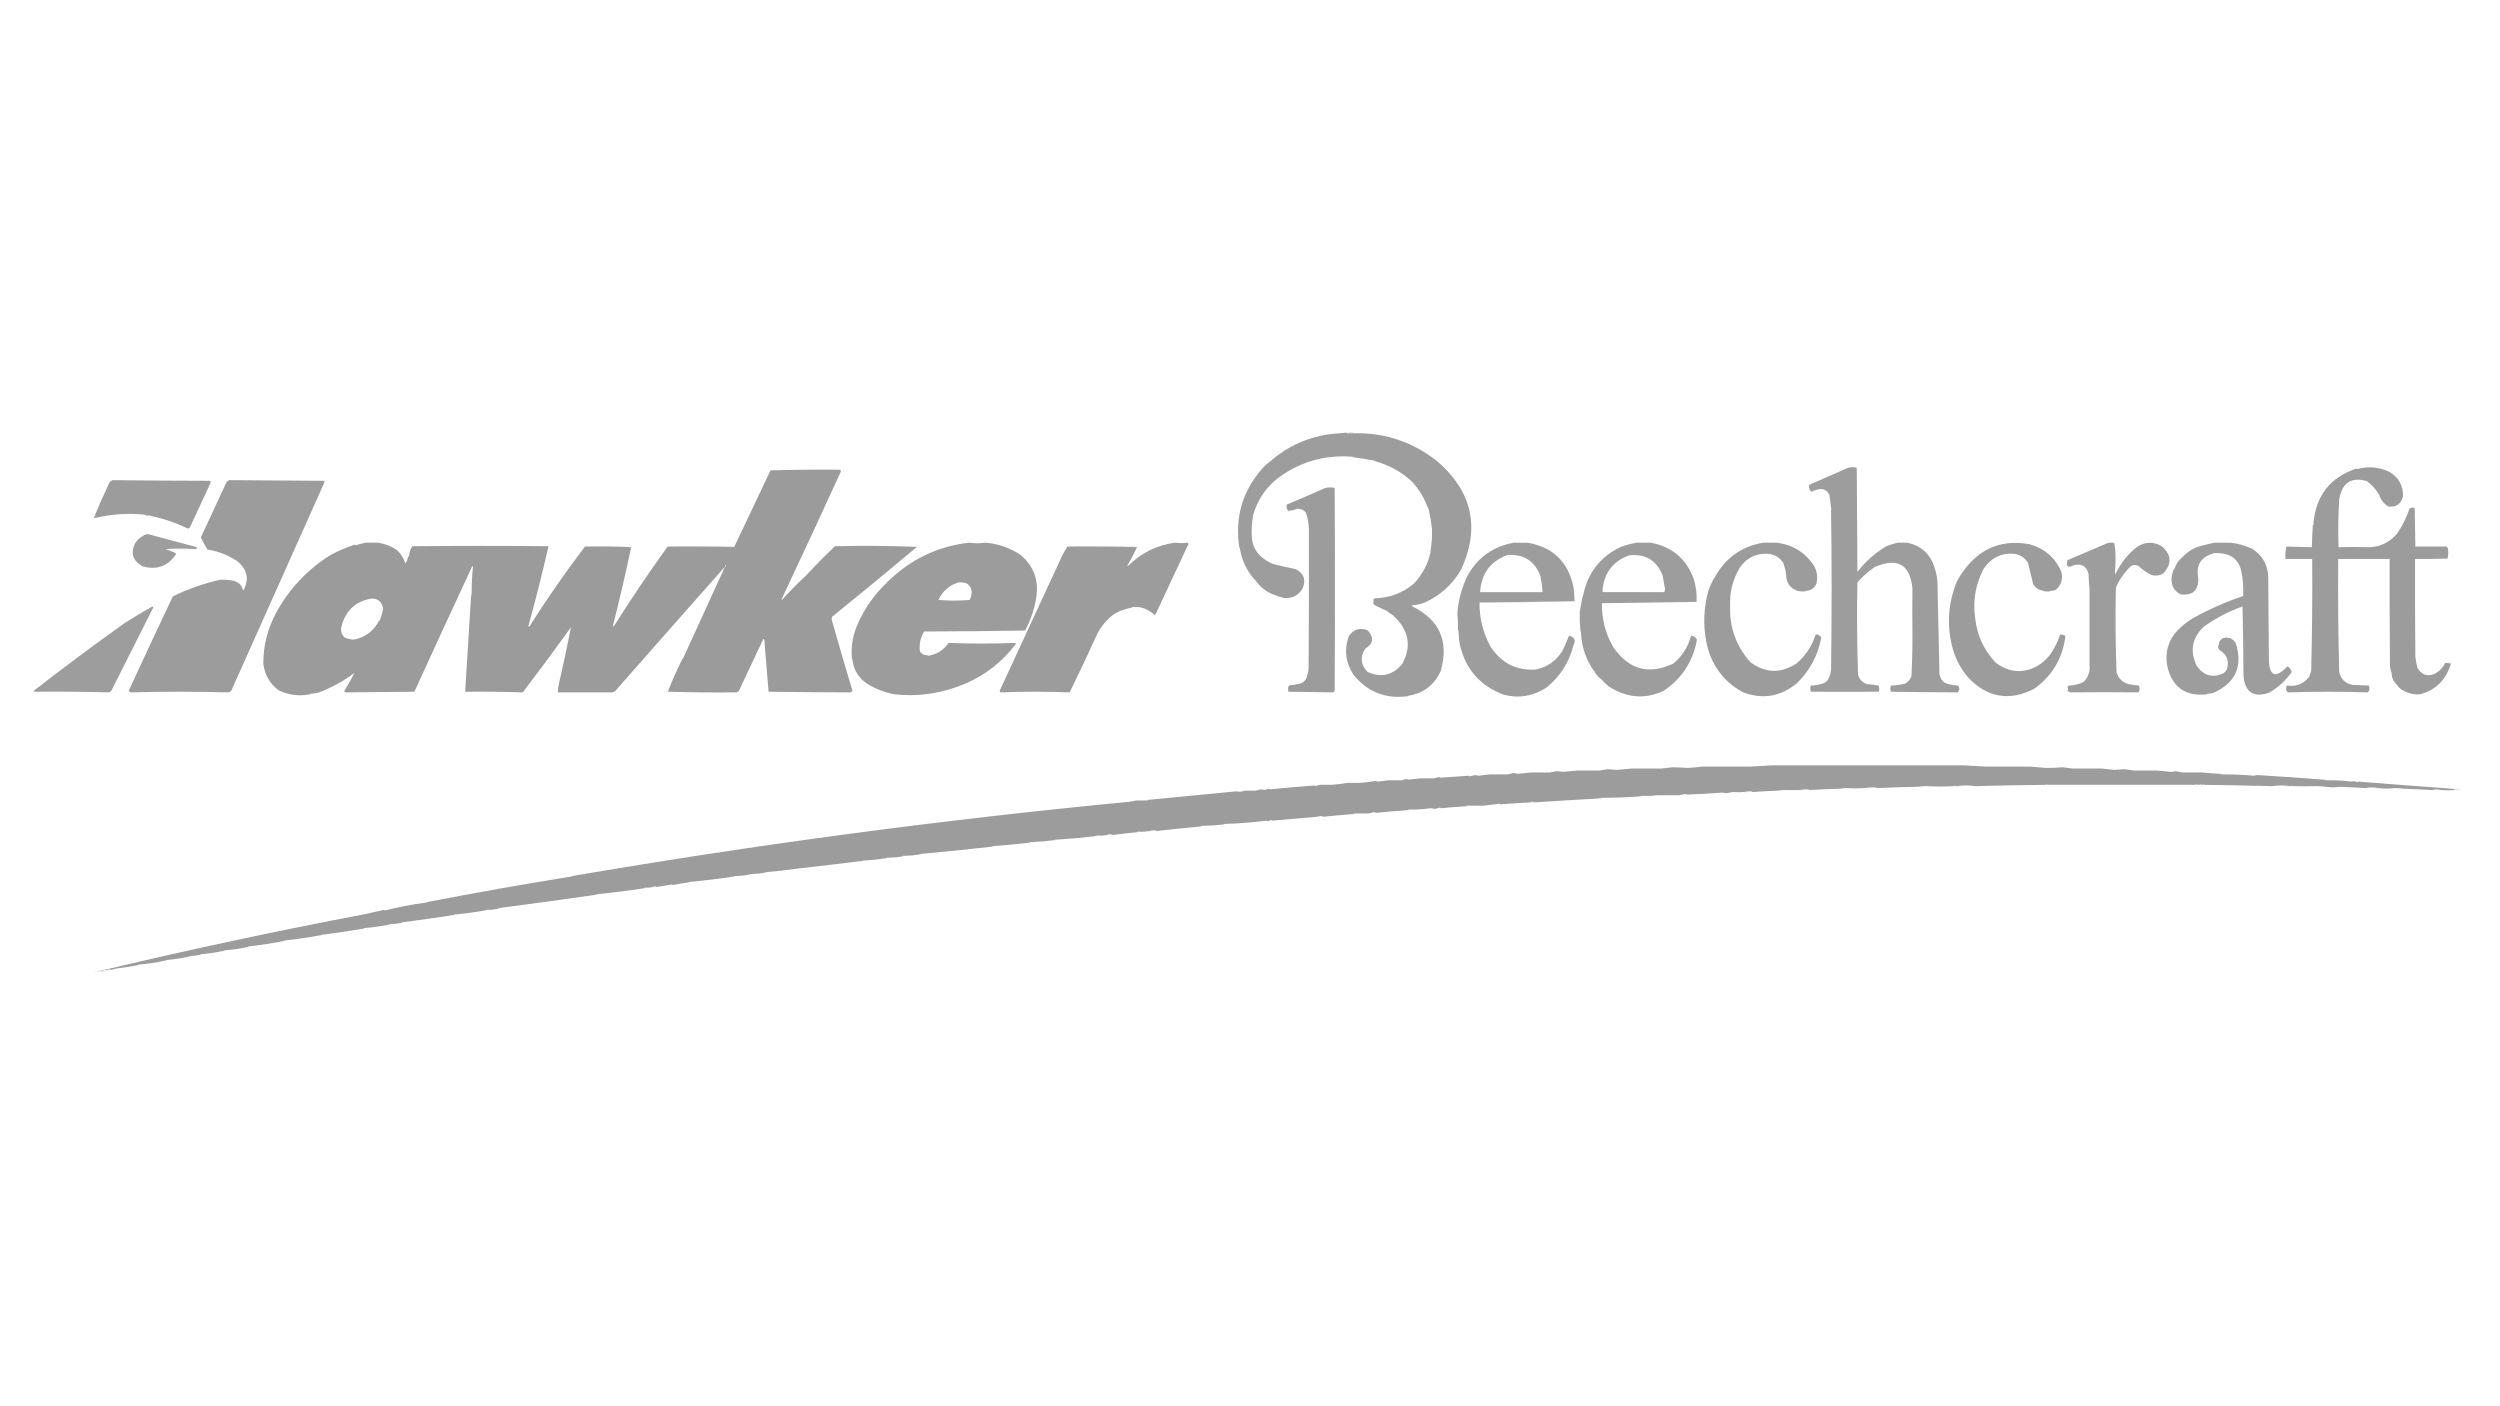 <?xml version="1.0" encoding="UTF-8"?>
<!DOCTYPE svg PUBLIC "-//W3C//DTD SVG 1.1//EN" "http://www.w3.org/Graphics/SVG/1.1/DTD/svg11.dtd">
<svg xmlns="http://www.w3.org/2000/svg" version="1.1" width="3840px" height="2160px" style="shape-rendering:geometricPrecision; text-rendering:geometricPrecision; image-rendering:optimizeQuality; fill-rule:evenodd; clip-rule:evenodd" xmlns:xlink="http://www.w3.org/1999/xlink">
<g><path style="opacity:0.271" fill="#9b9c9c" d="M 2067.5,664.5 C 2066.83,663.167 2066.83,663.167 2067.5,664.5 Z"/></g>
<g><path style="opacity:0.271" fill="#9b9c9c" d="M 2079.5,665.5 C 2078.83,665.5 2078.17,665.5 2077.5,665.5C 2077.17,664.167 2076.83,664.167 2076.5,665.5C 2075.83,665.5 2075.17,665.5 2074.5,665.5C 2074.17,664.167 2073.83,664.167 2073.5,665.5C 2072.17,665.5 2070.83,665.5 2069.5,665.5C 2069.61,664.883 2069.94,664.383 2070.5,664C 2073.17,663.333 2075.83,663.333 2078.5,664C 2079.06,664.383 2079.39,664.883 2079.5,665.5 Z"/></g>
<g><path style="opacity:0.984" fill="#9b9b9c" d="M 2067.5,664.5 C 2068.17,664.833 2068.83,665.167 2069.5,665.5C 2070.83,665.5 2072.17,665.5 2073.5,665.5C 2073.83,665.5 2074.17,665.5 2074.5,665.5C 2075.17,665.5 2075.83,665.5 2076.5,665.5C 2076.83,665.5 2077.17,665.5 2077.5,665.5C 2078.17,665.5 2078.83,665.5 2079.5,665.5C 2127.78,664.279 2171.11,679.112 2209.5,710C 2261.96,756.6 2273.46,811.767 2244,875.5C 2230.93,897.618 2212.76,914.118 2189.5,925C 2183.42,927.603 2177.09,929.103 2170.5,929.5C 2168.58,929.711 2168.24,930.377 2169.5,931.5C 2211.36,952.197 2225.86,985.197 2213,1030.5C 2203.52,1051.66 2187.35,1064.33 2164.5,1068.5C 2163.21,1068.26 2162.21,1068.6 2161.5,1069.5C 2127.82,1073.67 2100.32,1062.67 2079,1036.5C 2066.61,1017.46 2064.28,997.463 2072,976.5C 2079.47,966.499 2088.97,963.666 2100.5,968C 2110.86,978.979 2109.69,988.479 2097,996.5C 2088.78,1009.32 2089.94,1021.15 2100.5,1032C 2121.42,1041.48 2139.25,1037.31 2154,1019.5C 2168.78,992.16 2163.95,967.326 2139.5,945C 2137.14,943.489 2134.81,941.989 2132.5,940.5C 2132.17,939.5 2131.5,938.833 2130.5,938.5C 2124.11,935.699 2117.78,932.699 2111.5,929.5C 2111.17,928.5 2110.5,927.833 2109.5,927.5C 2109.78,925.123 2109.78,922.956 2109.5,921C 2110.17,920.333 2110.83,919.667 2111.5,919C 2134.27,918.49 2154.27,910.99 2171.5,896.5C 2172.5,896.167 2173.17,895.5 2173.5,894.5C 2185.51,881.011 2193.35,866.011 2197,849.5C 2197.78,842.275 2198.62,835.108 2199.5,828C 2199.45,822.642 2199.45,817.309 2199.5,812C 2198.35,802.112 2196.68,792.278 2194.5,782.5C 2194.67,781.508 2194.34,780.842 2193.5,780.5C 2188.07,765.65 2180.07,752.317 2169.5,740.5C 2169.17,739.5 2168.5,738.833 2167.5,738.5C 2151.55,724.24 2133.22,714.24 2112.5,708.5C 2112.16,707.662 2111.49,707.328 2110.5,707.5C 2100.24,705.425 2089.9,703.758 2079.5,702.5C 2078.79,701.596 2077.79,701.263 2076.5,701.5C 2032.88,698.318 1993.88,710.151 1959.5,737C 1942.68,751.47 1931.18,769.303 1925,790.5C 1922.7,802.739 1922.03,815.072 1923,827.5C 1924.47,839.61 1929.97,849.444 1939.5,857C 1945.89,862.111 1952.73,865.611 1960,867.5C 1969.69,869.916 1979.52,872.082 1989.5,874C 2002.42,880.043 2006.26,889.877 2001,903.5C 1994.55,914.593 1984.89,919.593 1972,918.5C 1969.56,917.645 1967.06,916.979 1964.5,916.5C 1963.07,915.463 1961.4,914.796 1959.5,914.5C 1946.63,910.3 1936.29,902.634 1928.5,891.5C 1928.17,890.5 1927.5,889.833 1926.5,889.5C 1914.62,876.062 1907.28,860.395 1904.5,842.5C 1904.67,841.508 1904.34,840.842 1903.5,840.5C 1896.57,794.555 1908.4,754.222 1939,719.5C 1942.74,715.253 1946.91,711.586 1951.5,708.5C 1952.5,708.167 1953.17,707.5 1953.5,706.5C 1978.87,684.989 2008.21,671.822 2041.5,667C 2050.53,666.102 2059.2,665.269 2067.5,664.5 Z"/></g>
<g><path style="opacity:0.271" fill="#9b9c9c" d="M 2076.5,701.5 C 2077.79,701.263 2078.79,701.596 2079.5,702.5C 2078.11,703.815 2077.11,703.481 2076.5,701.5 Z"/></g>
<g><path style="opacity:0.271" fill="#9b9c9c" d="M 1953.5,706.5 C 1953.17,707.5 1952.5,708.167 1951.5,708.5C 1951.5,707.167 1952.17,706.5 1953.5,706.5 Z"/></g>
<g><path style="opacity:0.271" fill="#9b9c9c" d="M 2110.5,707.5 C 2111.49,707.328 2112.16,707.662 2112.5,708.5C 2111.67,709.439 2111.01,709.105 2110.5,707.5 Z"/></g>
<g><path style="opacity:0.984" fill="#9b9b9c" d="M 2812.5,782.5 C 2813.83,781.833 2813.83,781.167 2812.5,780.5C 2811.95,774.101 2811.12,767.434 2810,760.5C 2806.35,752.495 2800.18,749.661 2791.5,752C 2788.17,752.789 2785,753.956 2782,755.5C 2780.16,753.133 2778.99,750.467 2778.5,747.5C 2778.56,746.391 2778.89,745.391 2779.5,744.5C 2798.74,735.916 2818.07,727.416 2837.5,719C 2842.33,717.316 2847.16,717.15 2852,718.5C 2852.33,771.833 2852.67,825.167 2853,878.5C 2865.32,862.436 2880.15,849.269 2897.5,839C 2903.2,836.662 2909.04,834.829 2915,833.5C 2919.67,833.5 2924.33,833.5 2929,833.5C 2951.31,838.135 2965.64,851.468 2972,873.5C 2974.45,880.975 2975.79,888.641 2976,896.5C 2976.92,942.843 2977.92,989.176 2979,1035.5C 2979.94,1041.23 2982.78,1045.73 2987.5,1049C 2993.93,1051.41 3000.59,1052.74 3007.5,1053C 3010.27,1056.64 3010.1,1060.14 3007,1063.5C 2972.76,1063.36 2938.6,1063.03 2904.5,1062.5C 2903.21,1059.29 2903.21,1056.12 2904.5,1053C 2911.95,1052.77 2919.29,1051.77 2926.5,1050C 2931.12,1047.38 2934.28,1043.55 2936,1038.5C 2937.15,1015.89 2937.65,993.228 2937.5,970.5C 2937.16,948.126 2937.16,925.96 2937.5,904C 2933.85,866.817 2914.51,855.817 2879.5,871C 2869.78,877.719 2860.94,885.552 2853,894.5C 2852.03,941.865 2852.36,989.199 2854,1036.5C 2856.13,1043.96 2860.96,1048.8 2868.5,1051C 2874.09,1051.21 2879.76,1051.88 2885.5,1053C 2886.62,1056.07 2886.78,1059.24 2886,1062.5C 2851.24,1062.69 2816.4,1062.69 2781.5,1062.5C 2780.21,1059.29 2780.21,1056.12 2781.5,1053C 2787.41,1052.95 2793.41,1051.95 2799.5,1050C 2802.65,1048.92 2805.32,1047.09 2807.5,1044.5C 2810.28,1039.65 2811.95,1034.49 2812.5,1029C 2813.65,946.301 2813.65,864.134 2812.5,782.5 Z"/></g>
<g><path style="opacity:0.982" fill="#9b9b9c" d="M 3755.5,1018.5 C 3758.71,1018.19 3761.71,1018.52 3764.5,1019.5C 3757.1,1044.41 3741.26,1060.08 3717,1066.5C 3706.86,1067.16 3697.36,1064.66 3688.5,1059C 3685.61,1056.92 3683.27,1054.42 3681.5,1051.5C 3681.17,1050.5 3680.5,1049.83 3679.5,1049.5C 3675.68,1045.31 3673.68,1040.31 3673.5,1034.5C 3673.74,1033.21 3673.4,1032.21 3672.5,1031.5C 3671.76,1028.59 3671.26,1025.59 3671,1022.5C 3670.5,967.834 3670.33,913.168 3670.5,858.5C 3644.17,858.5 3617.83,858.5 3591.5,858.5C 3591.04,916.19 3591.54,973.856 3593,1031.5C 3595.26,1042.89 3602.1,1049.72 3613.5,1052C 3621.83,1052.33 3630.17,1052.67 3638.5,1053C 3640.17,1056.89 3639.67,1060.39 3637,1063.5C 3596.33,1062.17 3555.67,1062.17 3515,1063.5C 3514,1062.83 3513,1062.17 3512,1061.5C 3511.22,1058.57 3511.39,1055.74 3512.5,1053C 3526.75,1055.02 3538.25,1050.52 3547,1039.5C 3547.85,1036.44 3548.85,1033.44 3550,1030.5C 3551.45,973.184 3551.95,915.851 3551.5,858.5C 3537.83,858.5 3524.17,858.5 3510.5,858.5C 3510.04,851.986 3510.54,845.653 3512,839.5C 3525,839.833 3538,840.167 3551,840.5C 3551.21,829.454 3551.71,818.454 3552.5,807.5C 3553.43,806.432 3553.77,805.099 3553.5,803.5C 3557.3,760.891 3579.46,732.891 3620,719.5C 3620.33,719.833 3620.67,720.167 3621,720.5C 3637.92,715.747 3654.42,717.247 3670.5,725C 3684.54,733.588 3691.38,746.088 3691,762.5C 3687.98,774.253 3680.48,779.42 3668.5,778C 3661.3,773.525 3656.63,767.525 3654.5,760C 3649.53,751.701 3643.2,744.701 3635.5,739C 3611.23,732.111 3597.06,741.611 3593,767.5C 3591.51,791.815 3591.17,816.148 3592,840.5C 3608.19,840.113 3624.53,840.113 3641,840.5C 3657.41,839.46 3671.08,832.46 3682,819.5C 3690.04,807.727 3696.37,795.061 3701,781.5C 3703.42,779.32 3706.08,778.987 3709,780.5C 3709.33,800.167 3709.67,819.833 3710,839.5C 3726,839.5 3742,839.5 3758,839.5C 3758.91,840.328 3759.58,841.328 3760,842.5C 3760.8,847.751 3760.64,852.918 3759.5,858C 3742.84,858.5 3726.17,858.667 3709.5,858.5C 3709.33,908.501 3709.5,958.501 3710,1008.5C 3710.68,1014.23 3711.68,1019.89 3713,1025.5C 3719.41,1036.54 3728.24,1039.71 3739.5,1035C 3746.72,1031.28 3752.05,1025.78 3755.5,1018.5 Z"/></g>
<g><path style="opacity:0.993" fill="#9b9b9c" d="M 1290.5,721.5 C 1291.11,722.391 1291.44,723.391 1291.5,724.5C 1261.55,790.008 1231.22,855.342 1200.5,920.5C 1200.67,920.833 1200.83,921.167 1201,921.5C 1212.65,908.688 1224.81,896.354 1237.5,884.5C 1238.5,884.167 1239.17,883.5 1239.5,882.5C 1253.33,867.569 1267.66,853.069 1282.5,839C 1324.64,838.006 1366.64,838.34 1408.5,840C 1365.29,876.211 1321.79,912.044 1278,947.5C 1277.33,949.5 1277.33,951.5 1278,953.5C 1288.19,989.614 1298.69,1025.61 1309.5,1061.5C 1308.37,1062.26 1307.21,1062.93 1306,1063.5C 1264.44,1063.38 1222.61,1063.05 1180.5,1062.5C 1178.39,1035.5 1176.22,1008.84 1174,982.5C 1173.59,982.043 1173.09,981.709 1172.5,981.5C 1159.69,1008.29 1147.02,1035.12 1134.5,1062C 1133.23,1062.31 1132.07,1062.81 1131,1063.5C 1096.33,1063.83 1061.5,1063.5 1026.5,1062.5C 1026.5,1061.83 1026.5,1061.17 1026.5,1060.5C 1033.06,1043.84 1040.39,1027.51 1048.5,1011.5C 1049.91,1011.03 1050.57,1010.03 1050.5,1008.5C 1071.5,962.5 1092.5,916.5 1113.5,870.5C 1057.03,934.14 1000.7,997.973 944.5,1062C 943.234,1062.31 942.067,1062.81 941,1063.5C 913,1063.5 885,1063.5 857,1063.5C 856.778,1059.82 857.111,1056.15 858,1052.5C 864.912,1022.57 871.245,992.907 877,963.5C 852.821,997.19 828.154,1030.52 803,1063.5C 773.638,1062.56 744.138,1062.23 714.5,1062.5C 717.381,1013.34 720.381,964.674 723.5,916.5C 724.473,914.052 724.806,911.385 724.5,908.5C 724.429,895.727 725.096,883.227 726.5,871C 726.389,869.278 725.889,869.112 725,870.5C 695.209,934.413 665.709,998.413 636.5,1062.5C 601.096,1062.69 565.93,1063.02 531,1063.5C 530.25,1062.87 529.416,1062.37 528.5,1062C 534.389,1052.35 539.723,1042.85 544.5,1033.5C 527.418,1046.38 508.751,1056.54 488.5,1064C 485.207,1064.83 481.874,1065.33 478.5,1065.5C 477.209,1065.26 476.209,1065.6 475.5,1066.5C 458.875,1069.76 442.875,1067.59 427.5,1060C 414.363,1049.85 406.697,1036.52 404.5,1020C 404.229,992.58 410.729,966.414 424,941.5C 444.253,904.245 472.42,874.412 508.5,852C 520.551,845.701 532.717,840.535 545,836.5C 545.333,836.833 545.667,837.167 546,837.5C 551.283,835.983 556.616,834.65 562,833.5C 568,833.5 574,833.5 580,833.5C 590.266,834.882 599.766,838.382 608.5,844C 615.315,849.804 619.982,856.971 622.5,865.5C 624.585,862.817 625.918,859.817 626.5,856.5C 627.674,855.486 628.34,854.153 628.5,852.5C 628.917,847.505 630.584,843.005 633.5,839C 703.167,838.333 772.833,838.333 842.5,839C 833.166,880 822.833,921 811.5,962C 812,962.167 812.5,962.333 813,962.5C 839.778,920.236 868.278,879.236 898.5,839.5C 922.241,839.177 945.908,839.511 969.5,840.5C 960.976,880.782 951.643,920.949 941.5,961C 941.833,961.5 942.167,962 942.5,962.5C 968.952,920.571 996.618,879.571 1025.5,839.5C 1059.74,839.171 1093.91,839.504 1128,840.5C 1128.46,839.906 1128.63,839.239 1128.5,838.5C 1146.8,800.006 1165.13,761.339 1183.5,722.5C 1219.16,721.5 1254.83,721.167 1290.5,721.5 Z M 1113.5,870.5 C 1113.46,869.244 1113.96,868.244 1115,867.5C 1115.58,868.998 1115.08,869.998 1113.5,870.5 Z M 582.5,954.5 C 581.167,954.5 580.5,955.167 580.5,956.5C 571.982,970.843 559.482,979.509 543,982.5C 538.967,982.219 534.467,981.219 529.5,979.5C 524.067,974.1 522.567,967.766 525,960.5C 531.499,937.327 546.499,923.661 570,919.5C 580.522,919.059 586.689,924.226 588.5,935C 587.337,941.833 585.337,948.333 582.5,954.5 Z"/></g>
<g><path style="opacity:0.271" fill="#9b9c9c" d="M 1290.5,721.5 C 1292.55,722.053 1292.89,723.053 1291.5,724.5C 1291.44,723.391 1291.11,722.391 1290.5,721.5 Z"/></g>
<g><path style="opacity:0.983" fill="#9b9b9c" d="M 322.5,738.5 C 323.11,739.391 323.443,740.391 323.5,741.5C 312.841,764.465 302.174,787.465 291.5,810.5C 290.292,811.234 288.959,811.567 287.5,811.5C 269.676,802.781 251.009,796.447 231.5,792.5C 230.791,791.596 229.791,791.263 228.5,791.5C 227.298,792.405 225.964,792.405 224.5,791.5C 224.158,790.662 223.492,790.328 222.5,790.5C 196.554,787.988 171.221,789.655 146.5,795.5C 145.508,795.672 144.842,795.338 144.5,794.5C 151.858,776.581 159.691,758.914 168,741.5C 169.2,739.588 170.867,738.255 173,737.5C 222.938,738.096 272.771,738.429 322.5,738.5 Z"/></g>
<g><path style="opacity:0.271" fill="#9b9c9c" d="M 322.5,738.5 C 324.552,739.053 324.885,740.053 323.5,741.5C 323.443,740.391 323.11,739.391 322.5,738.5 Z"/></g>
<g><path style="opacity:0.992" fill="#9b9b9c" d="M 497.5,738.5 C 497.833,739.167 498.167,739.833 498.5,740.5C 450.764,847.54 402.931,954.54 355,1061.5C 353.667,1062.17 352.333,1062.83 351,1063.5C 301,1062.17 251,1062.17 201,1063.5C 199.795,1062.93 198.628,1062.26 197.5,1061.5C 219.873,1012.89 242.54,964.39 265.5,916C 288.964,904.645 313.131,896.145 338,890.5C 344.677,890.218 351.511,890.718 358.5,892C 366.741,894.074 371.741,899.24 373.5,907.5C 383.204,890.046 380.204,874.879 364.5,862C 350.552,852.702 335.219,846.702 318.5,844C 314.96,837.956 311.627,831.789 308.5,825.5C 321.569,797.13 334.735,768.797 348,740.5C 349.154,739.257 350.488,738.257 352,737.5C 400.491,737.939 448.991,738.272 497.5,738.5 Z"/></g>
<g><path style="opacity:0.271" fill="#9b9c9c" d="M 497.5,738.5 C 499.424,738.711 499.757,739.377 498.5,740.5C 498.167,739.833 497.833,739.167 497.5,738.5 Z"/></g>
<g><path style="opacity:0.271" fill="#9b9c9c" d="M 2167.5,738.5 C 2168.5,738.833 2169.17,739.5 2169.5,740.5C 2168.17,740.5 2167.5,739.833 2167.5,738.5 Z"/></g>
<g><path style="opacity:0.271" fill="#9b9c9c" d="M 2779.5,744.5 C 2778.89,745.391 2778.56,746.391 2778.5,747.5C 2777.11,746.053 2777.45,745.053 2779.5,744.5 Z"/></g>
<g><path style="opacity:0.988" fill="#9b9b9c" d="M 1992.5,781.5 C 1991.21,781.263 1990.21,781.596 1989.5,782.5C 1986.63,783.634 1983.63,784.3 1980.5,784.5C 1979.83,784.5 1979.17,784.5 1978.5,784.5C 1976.31,781.585 1975.64,778.419 1976.5,775C 1995.95,766.853 2015.28,758.52 2034.5,750C 2039.66,748.304 2044.83,748.137 2050,749.5C 2050.67,853.5 2050.67,957.5 2050,1061.5C 2049.33,1062.17 2048.67,1062.83 2048,1063.5C 2025,1063.17 2002,1062.83 1979,1062.5C 1978.22,1059.24 1978.38,1056.07 1979.5,1053C 1985.55,1052.28 1991.55,1051.28 1997.5,1050C 2003.27,1047.6 2006.6,1043.6 2007.5,1038C 2009.15,1034.06 2009.98,1029.89 2010,1025.5C 2010.49,954.793 2010.66,884.293 2010.5,814C 2010.32,804.967 2008.82,796.134 2006,787.5C 2002.5,783.278 1998,781.278 1992.5,781.5 Z"/></g>
<g><path style="opacity:0.271" fill="#9b9c9c" d="M 2193.5,780.5 C 2194.34,780.842 2194.67,781.508 2194.5,782.5C 2192.89,781.994 2192.56,781.327 2193.5,780.5 Z"/></g>
<g><path style="opacity:0.271" fill="#9b9c9c" d="M 2812.5,780.5 C 2813.83,781.167 2813.83,781.833 2812.5,782.5C 2811.49,781.604 2811.49,780.938 2812.5,780.5 Z"/></g>
<g><path style="opacity:0.271" fill="#9b9c9c" d="M 1992.5,781.5 C 1991.83,782.267 1990.99,782.934 1990,783.5C 1989.6,783.272 1989.43,782.938 1989.5,782.5C 1990.21,781.596 1991.21,781.263 1992.5,781.5 Z"/></g>
<g><path style="opacity:0.271" fill="#9b9c9c" d="M 1978.5,784.5 C 1979.17,784.5 1979.83,784.5 1980.5,784.5C 1979.45,786.933 1978.79,786.933 1978.5,784.5 Z"/></g>
<g><path style="opacity:0.271" fill="#9b9c9c" d="M 222.5,790.5 C 223.492,790.328 224.158,790.662 224.5,791.5C 223.673,792.439 223.006,792.105 222.5,790.5 Z"/></g>
<g><path style="opacity:0.271" fill="#9b9c9c" d="M 228.5,791.5 C 229.791,791.263 230.791,791.596 231.5,792.5C 231.565,792.938 231.399,793.272 231,793.5C 230.005,792.934 229.172,792.267 228.5,791.5 Z"/></g>
<g><path style="opacity:0.271" fill="#9b9c9c" d="M 144.5,794.5 C 144.842,795.338 145.508,795.672 146.5,795.5C 145.614,796.776 144.614,796.776 143.5,795.5C 143.624,794.893 143.957,794.56 144.5,794.5 Z"/></g>
<g><path style="opacity:0.271" fill="#9b9c9c" d="M 3553.5,803.5 C 3553.77,805.099 3553.43,806.432 3552.5,807.5C 3552.06,807.565 3551.73,807.399 3551.5,807C 3552.08,805.698 3552.75,804.531 3553.5,803.5 Z"/></g>
<g><path style="opacity:0.271" fill="#9b9c9c" d="M 291.5,810.5 C 291.38,811.586 290.713,812.253 289.5,812.5C 288.584,812.457 287.917,812.124 287.5,811.5C 288.959,811.567 290.292,811.234 291.5,810.5 Z"/></g>
<g><path style="opacity:0.973" fill="#9b9b9c" d="M 302.5,840.5 C 302.218,841.778 301.551,842.778 300.5,843.5C 300.167,843.5 299.833,843.5 299.5,843.5C 284.5,842.167 269.5,842.167 254.5,843.5C 259.554,845.188 264.554,847.188 269.5,849.5C 269.709,850.086 270.043,850.586 270.5,851C 258.158,869.561 241.158,875.895 219.5,870C 203.685,861.568 199.852,849.402 208,833.5C 212.081,828.036 217.248,823.869 223.5,821C 225.5,820.333 227.5,820.333 229.5,821C 253.792,827.596 278.125,834.096 302.5,840.5 Z"/></g>
<g><path style="opacity:0.992" fill="#9b9b9c" d="M 1424.5,1006.5 C 1426.17,1007.83 1427.83,1007.83 1429.5,1006.5C 1441.07,1003.79 1450.24,997.453 1457,987.5C 1491,988.833 1525,988.833 1559,987.5C 1559.5,988 1560,988.5 1560.5,989C 1539.42,1016.87 1512.75,1037.54 1480.5,1051C 1445.66,1065.28 1410.16,1070.45 1374,1066.5C 1358.76,1063.62 1344.59,1058.12 1331.5,1050C 1318.94,1041.36 1311.6,1029.53 1309.5,1014.5C 1309.74,1013.21 1309.4,1012.21 1308.5,1011.5C 1306.88,993.53 1309.72,976.197 1317,959.5C 1327.43,935.589 1341.93,914.589 1360.5,896.5C 1361.5,896.167 1362.17,895.5 1362.5,894.5C 1397.99,859.333 1440.15,839 1489,833.5C 1497,834.833 1505,834.833 1513,833.5C 1532.08,834.916 1549.91,840.916 1566.5,851.5C 1586.83,867.959 1595.33,889.293 1592,915.5C 1589.4,934.242 1583.57,951.909 1574.5,968.5C 1522.84,969.333 1471.17,969.833 1419.5,970C 1413.76,979.353 1411.6,989.52 1413,1000.5C 1415.67,1004.63 1419.5,1006.63 1424.5,1006.5 Z M 1472.5,894.5 C 1476.41,894.289 1480.41,894.789 1484.5,896C 1489.68,899.193 1492.35,903.859 1492.5,910C 1492.19,914.032 1491.19,917.865 1489.5,921.5C 1473.5,922.833 1457.5,922.833 1441.5,921.5C 1447.89,907.769 1458.22,898.769 1472.5,894.5 Z"/></g>
<g><path style="opacity:0.991" fill="#9b9b9c" d="M 1740.5,932.5 C 1739.21,932.263 1738.21,932.596 1737.5,933.5C 1728.29,935.182 1719.62,938.349 1711.5,943C 1700.09,951.4 1691.26,961.9 1685,974.5C 1671.48,1004.37 1657.48,1034.03 1643,1063.5C 1607.67,1062.17 1572.33,1062.17 1537,1063.5C 1536.13,1062.89 1535.63,1062.06 1535.5,1061C 1567.8,991.56 1599.97,922.06 1632,852.5C 1634.36,847.998 1636.86,843.665 1639.5,839.5C 1675.34,839.168 1711,839.502 1746.5,840.5C 1742.22,849.67 1737.55,858.67 1732.5,867.5C 1731.96,867.56 1731.62,867.893 1731.5,868.5C 1732.26,869.773 1732.92,869.773 1733.5,868.5C 1753.34,848.928 1777.17,837.261 1805,833.5C 1811.47,834.446 1817.81,834.446 1824,833.5C 1824.69,834.025 1825.19,834.692 1825.5,835.5C 1808.76,871.577 1791.92,907.577 1775,943.5C 1774.59,943.957 1774.09,944.291 1773.5,944.5C 1766.49,938.189 1758.66,934.189 1750,932.5C 1746.84,932.555 1743.67,932.555 1740.5,932.5 Z"/></g>
<g><path style="opacity:0.98" fill="#9b9b9c" d="M 2418.5,923.5 C 2369.74,924.162 2321.07,924.829 2272.5,925.5C 2272.35,949.258 2277.85,971.592 2289,992.5C 2305.49,1018.04 2328.49,1030.04 2358,1028.5C 2376.28,1025.03 2390.28,1015.36 2400,999.5C 2403.45,992.324 2406.62,984.991 2409.5,977.5C 2410.36,976.417 2411.36,976.251 2412.5,977C 2418.94,979.735 2420.44,984.235 2417,990.5C 2410.45,1017.03 2396.61,1038.87 2375.5,1056C 2354.78,1069.45 2332.78,1073.12 2309.5,1067C 2272.78,1053.26 2250.28,1027.1 2242,988.5C 2241.02,983.207 2240.52,977.874 2240.5,972.5C 2240.78,970.585 2240.45,968.919 2239.5,967.5C 2239.73,959.106 2239.4,950.606 2238.5,942C 2240.08,921.106 2245.58,901.273 2255,882.5C 2271.06,855.107 2294.72,838.773 2326,833.5C 2332.81,833.847 2339.48,833.847 2346,833.5C 2385.35,840.182 2409.02,863.182 2417,902.5C 2417.89,909.476 2418.39,916.476 2418.5,923.5 Z M 2315.5,852.5 C 2340.29,850.811 2357.12,861.478 2366,884.5C 2367.75,893.273 2368.92,901.606 2369.5,909.5C 2337.5,909.5 2305.5,909.5 2273.5,909.5C 2275.13,881.181 2289.13,862.181 2315.5,852.5 Z"/></g>
<g><path style="opacity:0.98" fill="#9b9b9c" d="M 2461.5,1045.5 C 2461.17,1044.5 2460.5,1043.83 2459.5,1043.5C 2455.48,1040.44 2452.14,1036.78 2449.5,1032.5C 2449.57,1030.97 2448.91,1029.97 2447.5,1029.5C 2436.01,1012.69 2429.67,994.024 2428.5,973.5C 2428.78,971.585 2428.45,969.919 2427.5,968.5C 2426.57,958.933 2426.24,949.433 2426.5,940C 2427.93,932.517 2429.26,925.017 2430.5,917.5C 2431.34,917.158 2431.67,916.492 2431.5,915.5C 2438.19,880.627 2457.52,855.46 2489.5,840C 2497.54,837.206 2505.71,835.039 2514,833.5C 2521,833.5 2528,833.5 2535,833.5C 2568.35,839.519 2590.69,858.519 2602,890.5C 2605.18,901.624 2606.51,912.957 2606,924.5C 2557.57,925.164 2509.07,925.831 2460.5,926.5C 2460.23,950.02 2465.73,972.02 2477,992.5C 2501.23,1028.57 2532.4,1037.4 2570.5,1019C 2583.91,1007.7 2592.91,993.533 2597.5,976.5C 2601.57,976.905 2604.57,978.905 2606.5,982.5C 2600.49,1015.97 2583.49,1042.14 2555.5,1061C 2526.86,1074.58 2498.53,1072.25 2470.5,1054C 2467.3,1051.3 2464.3,1048.47 2461.5,1045.5 Z M 2556.5,909.5 C 2524.83,909.5 2493.17,909.5 2461.5,909.5C 2461.5,908.167 2461.5,906.833 2461.5,905.5C 2464.33,879.257 2478,861.757 2502.5,853C 2527.79,850.388 2544.95,860.888 2554,884.5C 2555,891.21 2556.17,897.876 2557.5,904.5C 2557.4,906.215 2557.07,907.881 2556.5,909.5 Z"/></g>
<g><path style="opacity:0.981" fill="#9b9b9c" d="M 2775.5,907.5 C 2773.9,907.232 2772.57,907.566 2771.5,908.5C 2767.77,908.677 2764.1,908.344 2760.5,907.5C 2759.49,906.326 2758.15,905.66 2756.5,905.5C 2749.56,902.038 2745.4,896.371 2744,888.5C 2743.63,880.187 2741.96,872.187 2739,864.5C 2732.83,855.322 2724.16,850.655 2713,850.5C 2695.59,850.376 2681.93,857.71 2672,872.5C 2661.33,890.506 2656.5,910.006 2657.5,931C 2656.39,963.921 2666.72,992.587 2688.5,1017C 2711.64,1034.18 2735.31,1034.85 2759.5,1019C 2773.27,1007.31 2782.94,992.813 2788.5,975.5C 2789.72,974.386 2791.06,974.219 2792.5,975C 2794.52,975.899 2796.18,977.233 2797.5,979C 2792.52,1006.33 2780.18,1029.66 2760.5,1049C 2735.18,1070.23 2707.18,1074.9 2676.5,1063C 2672.3,1060.74 2668.3,1058.24 2664.5,1055.5C 2664.03,1054.09 2663.03,1053.43 2661.5,1053.5C 2639.85,1036.22 2626.35,1013.88 2621,986.5C 2615.8,960.088 2616.8,933.755 2624,907.5C 2626.29,900.914 2629.13,894.581 2632.5,888.5C 2633.91,888.027 2634.57,887.027 2634.5,885.5C 2651.28,856.074 2676.11,838.74 2709,833.5C 2715.33,833.5 2721.67,833.5 2728,833.5C 2752.84,836.244 2772.17,847.91 2786,868.5C 2791.03,877.316 2792.36,886.65 2790,896.5C 2787.22,902.963 2782.39,906.63 2775.5,907.5 Z"/></g>
<g><path style="opacity:0.981" fill="#9b9b9c" d="M 3151.5,907.5 C 3149.9,907.232 3148.57,907.566 3147.5,908.5C 3145.5,908.5 3143.5,908.5 3141.5,908.5C 3140.79,907.596 3139.79,907.263 3138.5,907.5C 3131.9,906.408 3126.74,903.074 3123,897.5C 3120.25,886.527 3117.59,875.527 3115,864.5C 3109.67,855.951 3102.01,851.284 3092,850.5C 3073.09,849.456 3058.09,857.123 3047,873.5C 3034.26,897.709 3029.93,923.376 3034,950.5C 3037.03,976.65 3047.53,999.15 3065.5,1018C 3084.51,1032.27 3104.51,1034.61 3125.5,1025C 3137.06,1019.13 3146.23,1010.63 3153,999.5C 3157.71,991.51 3161.55,983.177 3164.5,974.5C 3167.33,974.694 3170,975.361 3172.5,976.5C 3168.43,1010.82 3152.43,1037.99 3124.5,1058C 3086.44,1077.51 3052.61,1071.68 3023,1040.5C 3012.41,1028.21 3004.75,1014.21 3000,998.5C 2989.73,962.68 2991.73,927.347 3006,892.5C 3032.21,845.968 3069.38,827.134 3117.5,836C 3140.16,842.333 3156.33,856.166 3166,877.5C 3168.95,887.815 3166.79,896.815 3159.5,904.5C 3157.18,906.494 3154.52,907.494 3151.5,907.5 Z"/></g>
<g><path style="opacity:0.977" fill="#9b9b9c" d="M 3248.5,880.5 C 3249.62,881.757 3250.29,881.424 3250.5,879.5C 3258.2,863.926 3268.87,850.76 3282.5,840C 3295.05,831.908 3307.71,831.575 3320.5,839C 3335.67,852.44 3336.33,866.44 3322.5,881C 3316.76,884.284 3310.76,884.951 3304.5,883C 3297.98,879.815 3291.98,875.815 3286.5,871C 3282.01,867.033 3277.34,866.699 3272.5,870C 3262.9,879.352 3255.4,890.185 3250,902.5C 3249.03,945.866 3249.37,989.199 3251,1032.5C 3253.94,1042.44 3260.44,1048.61 3270.5,1051C 3275.47,1051.89 3280.47,1052.55 3285.5,1053C 3286.87,1056.54 3286.71,1060.04 3285,1063.5C 3249.86,1063.11 3214.86,1063.11 3180,1063.5C 3178.39,1062.85 3176.89,1062.02 3175.5,1061C 3176.83,1059 3176.83,1057 3175.5,1055C 3176.17,1054.33 3176.83,1053.67 3177.5,1053C 3185.32,1052.9 3192.99,1051.07 3200.5,1047.5C 3207.62,1040.12 3210.62,1031.29 3209.5,1021C 3209.42,981.97 3209.42,943.304 3209.5,905C 3208.68,897.246 3208.18,889.412 3208,881.5C 3204.96,869.725 3197.46,865.225 3185.5,868C 3176.57,872.898 3173.23,870.398 3175.5,860.5C 3196.14,851.781 3216.81,842.947 3237.5,834C 3240.83,833.333 3244.17,833.333 3247.5,834C 3248.82,841.265 3249.48,848.765 3249.5,856.5C 3249.47,864.546 3249.14,872.546 3248.5,880.5 Z"/></g>
<g><path style="opacity:0.979" fill="#9b9b9c" d="M 3407.5,991.5 C 3408.4,990.791 3408.74,989.791 3408.5,988.5C 3408.46,985.911 3409.46,983.911 3411.5,982.5C 3412.5,982.167 3413.17,981.5 3413.5,980.5C 3421.88,977.682 3428.71,980.016 3434,987.5C 3445.41,1022.85 3434.24,1048.35 3400.5,1064C 3397.57,1064.95 3394.57,1065.45 3391.5,1065.5C 3390.51,1065.33 3389.84,1065.66 3389.5,1066.5C 3356.77,1069.95 3336.61,1055.62 3329,1023.5C 3325.06,1002.21 3330.22,983.877 3344.5,968.5C 3351.44,961.373 3359.1,955.206 3367.5,950C 3392.53,936.055 3418.53,924.555 3445.5,915.5C 3446.23,901.66 3445.07,887.993 3442,874.5C 3437.6,859.873 3427.77,851.706 3412.5,850C 3408.51,849.501 3404.51,849.334 3400.5,849.5C 3399.51,849.328 3398.84,849.662 3398.5,850.5C 3380.19,856.09 3372.86,868.423 3376.5,887.5C 3377.25,906.589 3368.25,915.089 3349.5,913C 3339.98,908.204 3335.31,900.371 3335.5,889.5C 3335.68,884.63 3336.68,879.963 3338.5,875.5C 3339.4,874.71 3340.07,873.71 3340.5,872.5C 3342.57,866.091 3346.24,860.757 3351.5,856.5C 3352.5,856.167 3353.17,855.5 3353.5,854.5C 3362.39,845.357 3372.89,839.69 3385,837.5C 3390.6,835.89 3396.26,834.557 3402,833.5C 3409.93,833.633 3417.93,833.633 3426,833.5C 3437.64,834.87 3448.81,838.036 3459.5,843C 3475.32,853.145 3483.49,867.645 3484,886.5C 3484.33,928.5 3484.67,970.5 3485,1012.5C 3485.6,1039.02 3495.1,1042.68 3513.5,1023.5C 3517.19,1025.65 3519.36,1028.65 3520,1032.5C 3510.7,1045.47 3499.2,1055.97 3485.5,1064C 3461.65,1071.99 3448.48,1063.49 3446,1038.5C 3445.83,1002.83 3445.33,967.162 3444.5,931.5C 3422.89,939.137 3402.89,949.637 3384.5,963C 3366.89,980.287 3363.39,1000.12 3374,1022.5C 3384.67,1037.95 3398.51,1041.78 3415.5,1034C 3418.11,1032.06 3419.94,1029.56 3421,1026.5C 3423.97,1014.06 3419.97,1004.73 3409,998.5C 3407.15,996.24 3406.65,993.906 3407.5,991.5 Z"/></g>
<g><path style="opacity:0.271" fill="#9b9c9c" d="M 898.5,839.5 C 910.162,838.833 921.995,838.5 934,838.5C 946.186,838.501 958.019,839.168 969.5,840.5C 945.908,839.511 922.241,839.177 898.5,839.5 Z"/></g>
<g><path style="opacity:0.271" fill="#9b9c9c" d="M 1025.5,839.5 C 1059.66,838.502 1094,838.168 1128.5,838.5C 1128.63,839.239 1128.46,839.906 1128,840.5C 1093.91,839.504 1059.74,839.171 1025.5,839.5 Z"/></g>
<g><path style="opacity:0.271" fill="#9b9c9c" d="M 1639.5,839.5 C 1675.34,838.17 1711.34,838.17 1747.5,839.5C 1747.38,840.107 1747.04,840.44 1746.5,840.5C 1711,839.502 1675.34,839.168 1639.5,839.5 Z"/></g>
<g><path style="opacity:0.271" fill="#9b9c9c" d="M 302.5,840.5 C 303.404,841.209 303.737,842.209 303.5,843.5C 302.5,843.5 301.5,843.5 300.5,843.5C 301.551,842.778 302.218,841.778 302.5,840.5 Z"/></g>
<g><path style="opacity:0.271" fill="#9b9c9c" d="M 1903.5,840.5 C 1904.34,840.842 1904.67,841.508 1904.5,842.5C 1902.89,841.994 1902.56,841.327 1903.5,840.5 Z"/></g>
<g><path style="opacity:0.271" fill="#9b9c9c" d="M 254.5,843.5 C 269.5,842.167 284.5,842.167 299.5,843.5C 284.629,844.03 269.629,844.03 254.5,843.5 Z"/></g>
<g><path style="opacity:0.271" fill="#9b9c9c" d="M 3400.5,849.5 C 3399.99,851.105 3399.33,851.439 3398.5,850.5C 3398.84,849.662 3399.51,849.328 3400.5,849.5 Z"/></g>
<g><path style="opacity:0.271" fill="#9b9c9c" d="M 628.5,852.5 C 628.34,854.153 627.674,855.486 626.5,856.5C 626.229,854.62 626.896,853.287 628.5,852.5 Z"/></g>
<g><path style="opacity:0.271" fill="#9b9c9c" d="M 3353.5,854.5 C 3353.17,855.5 3352.5,856.167 3351.5,856.5C 3351.5,855.167 3352.17,854.5 3353.5,854.5 Z"/></g>
<g><path style="opacity:0.271" fill="#9b9c9c" d="M 1732.5,867.5 C 1732.5,868.167 1732.83,868.5 1733.5,868.5C 1732.92,869.773 1732.26,869.773 1731.5,868.5C 1731.62,867.893 1731.96,867.56 1732.5,867.5 Z"/></g>
<g><path style="opacity:0.271" fill="#9b9c9c" d="M 3340.5,872.5 C 3340.07,873.71 3339.4,874.71 3338.5,875.5C 3338.29,873.821 3338.95,872.821 3340.5,872.5 Z"/></g>
<g><path style="opacity:0.271" fill="#9b9c9c" d="M 3250.5,879.5 C 3250.29,881.424 3249.62,881.757 3248.5,880.5C 3249.17,880.167 3249.83,879.833 3250.5,879.5 Z"/></g>
<g><path style="opacity:0.271" fill="#9b9c9c" d="M 1239.5,882.5 C 1239.17,883.5 1238.5,884.167 1237.5,884.5C 1237.5,883.167 1238.17,882.5 1239.5,882.5 Z"/></g>
<g><path style="opacity:0.271" fill="#9b9c9c" d="M 2634.5,885.5 C 2634.57,887.027 2633.91,888.027 2632.5,888.5C 2632.43,886.973 2633.09,885.973 2634.5,885.5 Z"/></g>
<g><path style="opacity:0.271" fill="#9b9c9c" d="M 1926.5,889.5 C 1927.5,889.833 1928.17,890.5 1928.5,891.5C 1927.17,891.5 1926.5,890.833 1926.5,889.5 Z"/></g>
<g><path style="opacity:0.271" fill="#9b9c9c" d="M 1362.5,894.5 C 1362.17,895.5 1361.5,896.167 1360.5,896.5C 1360.5,895.167 1361.17,894.5 1362.5,894.5 Z"/></g>
<g><path style="opacity:0.271" fill="#9b9c9c" d="M 2173.5,894.5 C 2173.17,895.5 2172.5,896.167 2171.5,896.5C 2171.5,895.167 2172.17,894.5 2173.5,894.5 Z"/></g>
<g><path style="opacity:0.271" fill="#9b9c9c" d="M 2461.5,905.5 C 2461.5,906.833 2461.5,908.167 2461.5,909.5C 2493.17,909.5 2524.83,909.5 2556.5,909.5C 2524.67,910.498 2492.67,910.832 2460.5,910.5C 2460.22,908.585 2460.55,906.919 2461.5,905.5 Z"/></g>
<g><path style="opacity:0.271" fill="#9b9c9c" d="M 2756.5,905.5 C 2758.15,905.66 2759.49,906.326 2760.5,907.5C 2758.62,907.771 2757.29,907.104 2756.5,905.5 Z"/></g>
<g><path style="opacity:0.271" fill="#9b9c9c" d="M 2771.5,908.5 C 2772.57,907.566 2773.9,907.232 2775.5,907.5C 2774.33,909.109 2773,909.443 2771.5,908.5 Z"/></g>
<g><path style="opacity:0.271" fill="#9b9c9c" d="M 3138.5,907.5 C 3139.79,907.263 3140.79,907.596 3141.5,908.5C 3140.11,909.815 3139.11,909.481 3138.5,907.5 Z"/></g>
<g><path style="opacity:0.271" fill="#9b9c9c" d="M 3151.5,907.5 C 3150.47,908.249 3149.3,908.915 3148,909.5C 3147.6,909.272 3147.43,908.938 3147.5,908.5C 3148.57,907.566 3149.9,907.232 3151.5,907.5 Z"/></g>
<g><path style="opacity:0.271" fill="#9b9c9c" d="M 724.5,908.5 C 724.806,911.385 724.473,914.052 723.5,916.5C 723.062,916.565 722.728,916.399 722.5,916C 723.123,913.393 723.79,910.893 724.5,908.5 Z"/></g>
<g><path style="opacity:0.271" fill="#9b9c9c" d="M 1959.5,914.5 C 1961.4,914.796 1963.07,915.463 1964.5,916.5C 1962.3,916.88 1960.64,916.213 1959.5,914.5 Z"/></g>
<g><path style="opacity:0.271" fill="#9b9c9c" d="M 2431.5,915.5 C 2431.67,916.492 2431.34,917.158 2430.5,917.5C 2429.56,916.673 2429.89,916.006 2431.5,915.5 Z"/></g>
<g><path style="opacity:0.271" fill="#9b9c9c" d="M 2418.5,923.5 C 2370.18,925.495 2321.51,926.162 2272.5,925.5C 2321.07,924.829 2369.74,924.162 2418.5,923.5 Z"/></g>
<g><path style="opacity:0.271" fill="#9b9c9c" d="M 2109.5,927.5 C 2110.5,927.833 2111.17,928.5 2111.5,929.5C 2110.17,929.5 2109.5,928.833 2109.5,927.5 Z"/></g>
<g><path style="opacity:0.271" fill="#9b9c9c" d="M 2170.5,929.5 C 2170.17,930.167 2169.83,930.833 2169.5,931.5C 2168.24,930.377 2168.58,929.711 2170.5,929.5 Z"/></g>
<g><path style="opacity:0.984" fill="#9b9b9c" d="M 52.5,1062.5 C 52.5,1061.83 52.5,1061.17 52.5,1060.5C 98.052,1025.05 144.385,990.546 191.5,957C 205.451,948.109 219.617,939.609 234,931.5C 234.5,932 235,932.5 235.5,933C 213.725,976.218 192.058,1019.22 170.5,1062C 169.234,1062.31 168.067,1062.81 167,1063.5C 129.004,1062.5 90.837,1062.17 52.5,1062.5 Z"/></g>
<g><path style="opacity:0.271" fill="#9b9c9c" d="M 1740.5,932.5 C 1739.83,933.267 1738.99,933.934 1738,934.5C 1737.6,934.272 1737.43,933.938 1737.5,933.5C 1738.21,932.596 1739.21,932.263 1740.5,932.5 Z"/></g>
<g><path style="opacity:0.271" fill="#9b9c9c" d="M 2130.5,938.5 C 2131.5,938.833 2132.17,939.5 2132.5,940.5C 2131.17,940.5 2130.5,939.833 2130.5,938.5 Z"/></g>
<g><path style="opacity:0.271" fill="#9b9c9c" d="M 582.5,954.5 C 582.167,955.5 581.5,956.167 580.5,956.5C 580.5,955.167 581.167,954.5 582.5,954.5 Z"/></g>
<g><path style="opacity:0.271" fill="#9b9c9c" d="M 2239.5,967.5 C 2240.45,968.919 2240.78,970.585 2240.5,972.5C 2239.07,970.926 2238.74,969.259 2239.5,967.5 Z"/></g>
<g><path style="opacity:0.271" fill="#9b9c9c" d="M 2427.5,968.5 C 2428.45,969.919 2428.78,971.585 2428.5,973.5C 2427.77,972.122 2427.1,970.622 2426.5,969C 2426.73,968.601 2427.06,968.435 2427.5,968.5 Z"/></g>
<g><path style="opacity:0.271" fill="#9b9c9c" d="M 3413.5,980.5 C 3413.17,981.5 3412.5,982.167 3411.5,982.5C 3411.5,981.167 3412.17,980.5 3413.5,980.5 Z"/></g>
<g><path style="opacity:0.271" fill="#9b9c9c" d="M 3408.5,988.5 C 3408.74,989.791 3408.4,990.791 3407.5,991.5C 3407.06,991.565 3406.73,991.399 3406.5,991C 3407.07,990.005 3407.73,989.172 3408.5,988.5 Z"/></g>
<g><path style="opacity:0.271" fill="#9b9c9c" d="M 1429.5,1006.5 C 1427.83,1007.83 1426.17,1007.83 1424.5,1006.5C 1426.48,1006.18 1428.14,1006.18 1429.5,1006.5 Z"/></g>
<g><path style="opacity:0.271" fill="#9b9c9c" d="M 1050.5,1008.5 C 1050.57,1010.03 1049.91,1011.03 1048.5,1011.5C 1048.43,1009.97 1049.09,1008.97 1050.5,1008.5 Z"/></g>
<g><path style="opacity:0.271" fill="#9b9c9c" d="M 1308.5,1011.5 C 1309.4,1012.21 1309.74,1013.21 1309.5,1014.5C 1308.73,1013.83 1308.07,1012.99 1307.5,1012C 1307.73,1011.6 1308.06,1011.43 1308.5,1011.5 Z"/></g>
<g><path style="opacity:0.271" fill="#9b9c9c" d="M 3755.5,1018.5 C 3758.69,1017.19 3762.02,1017.19 3765.5,1018.5C 3765.38,1019.11 3765.04,1019.44 3764.5,1019.5C 3761.71,1018.52 3758.71,1018.19 3755.5,1018.5 Z"/></g>
<g><path style="opacity:0.271" fill="#9b9c9c" d="M 2447.5,1029.5 C 2448.91,1029.97 2449.57,1030.97 2449.5,1032.5C 2448.09,1032.03 2447.43,1031.03 2447.5,1029.5 Z"/></g>
<g><path style="opacity:0.271" fill="#9b9c9c" d="M 3672.5,1031.5 C 3673.4,1032.21 3673.74,1033.21 3673.5,1034.5C 3672.73,1033.83 3672.07,1032.99 3671.5,1032C 3671.73,1031.6 3672.06,1031.43 3672.5,1031.5 Z"/></g>
<g><path style="opacity:0.271" fill="#9b9c9c" d="M 2459.5,1043.5 C 2460.5,1043.83 2461.17,1044.5 2461.5,1045.5C 2460.17,1045.5 2459.5,1044.83 2459.5,1043.5 Z"/></g>
<g><path style="opacity:0.271" fill="#9b9c9c" d="M 3679.5,1049.5 C 3680.5,1049.83 3681.17,1050.5 3681.5,1051.5C 3680.17,1051.5 3679.5,1050.83 3679.5,1049.5 Z"/></g>
<g><path style="opacity:0.271" fill="#9b9c9c" d="M 2661.5,1053.5 C 2663.03,1053.43 2664.03,1054.09 2664.5,1055.5C 2662.97,1055.57 2661.97,1054.91 2661.5,1053.5 Z"/></g>
<g><path style="opacity:0.271" fill="#9b9c9c" d="M 52.5,1060.5 C 52.5,1061.17 52.5,1061.83 52.5,1062.5C 49.833,1061.83 49.833,1061.17 52.5,1060.5 Z"/></g>
<g><path style="opacity:0.271" fill="#9b9c9c" d="M 1026.5,1060.5 C 1026.5,1061.17 1026.5,1061.83 1026.5,1062.5C 1024.07,1062.21 1024.07,1061.55 1026.5,1060.5 Z"/></g>
<g><path style="opacity:0.271" fill="#9b9c9c" d="M 478.5,1065.5 C 477.828,1066.27 476.995,1066.93 476,1067.5C 475.601,1067.27 475.435,1066.94 475.5,1066.5C 476.209,1065.6 477.209,1065.26 478.5,1065.5 Z"/></g>
<g><path style="opacity:0.271" fill="#9b9c9c" d="M 3391.5,1065.5 C 3390.99,1067.11 3390.33,1067.44 3389.5,1066.5C 3389.84,1065.66 3390.51,1065.33 3391.5,1065.5 Z"/></g>
<g><path style="opacity:0.271" fill="#9b9c9c" d="M 2164.5,1068.5 C 2163.83,1069.27 2162.99,1069.93 2162,1070.5C 2161.6,1070.27 2161.43,1069.94 2161.5,1069.5C 2162.21,1068.6 2163.21,1068.26 2164.5,1068.5 Z"/></g>
<g><path style="opacity:0.982" fill="#9b9b9c" d="M 3408.5,1188.5 C 3411.29,1189.48 3414.29,1189.81 3417.5,1189.5C 3432.7,1189.47 3447.53,1190.14 3462,1191.5C 3463.67,1191.17 3465.33,1190.83 3467,1190.5C 3501.19,1192.5 3535.02,1194.83 3568.5,1197.5C 3570.61,1198.47 3572.94,1198.8 3575.5,1198.5C 3587.76,1198.39 3599.93,1199.05 3612,1200.5C 3614.66,1199.65 3617.66,1199.99 3621,1201.5C 3621.33,1201.17 3621.67,1200.83 3622,1200.5C 3671.48,1204.44 3719.64,1208.1 3766.5,1211.5C 3768.5,1212.17 3770.5,1212.83 3772.5,1213.5C 3764.65,1214.09 3756.99,1214.09 3749.5,1213.5C 3747.05,1212.53 3744.39,1212.19 3741.5,1212.5C 3739.44,1213 3737.27,1213.33 3735,1213.5C 3719.89,1212.56 3705.72,1211.89 3692.5,1211.5C 3687.69,1210.51 3682.69,1210.18 3677.5,1210.5C 3670.38,1211.6 3662.38,1211.6 3653.5,1210.5C 3649.7,1209.52 3645.7,1209.18 3641.5,1209.5C 3638.67,1209.52 3636.17,1209.85 3634,1210.5C 3621.33,1209.83 3608.67,1209.17 3596,1208.5C 3592.05,1208.56 3588.05,1208.9 3584,1209.5C 3576,1208.83 3568,1208.17 3560,1207.5C 3547.81,1207.88 3534.97,1207.88 3521.5,1207.5C 3520.83,1206.17 3520.17,1206.17 3519.5,1207.5C 3519.17,1207.5 3518.83,1207.5 3518.5,1207.5C 3512.36,1206.51 3506.02,1206.18 3499.5,1206.5C 3496.1,1206.99 3492.6,1207.33 3489,1207.5C 3451.46,1206.54 3416.96,1205.87 3385.5,1205.5C 3384.83,1204.17 3384.17,1204.17 3383.5,1205.5C 3382.5,1205.5 3381.5,1205.5 3380.5,1205.5C 3379.83,1204.17 3379.17,1204.17 3378.5,1205.5C 3377.5,1205.5 3376.5,1205.5 3375.5,1205.5C 3374.5,1204.17 3373.5,1204.17 3372.5,1205.5C 3296.51,1205.42 3220.51,1205.42 3144.5,1205.5C 3143.83,1204.17 3143.17,1204.17 3142.5,1205.5C 3109.54,1205.81 3073.71,1206.47 3035,1207.5C 3031.4,1207.33 3027.9,1206.99 3024.5,1206.5C 3017.65,1206.18 3010.98,1206.51 3004.5,1207.5C 3004.17,1207.5 3003.83,1207.5 3003.5,1207.5C 3002.83,1206.17 3002.17,1206.17 3001.5,1207.5C 2986.77,1208.29 2972.77,1208.29 2959.5,1207.5C 2954.64,1207.18 2949.97,1207.51 2945.5,1208.5C 2925.82,1208.86 2905.32,1209.53 2884,1210.5C 2882.24,1209.93 2880.4,1209.59 2878.5,1209.5C 2873.64,1209.18 2868.97,1209.51 2864.5,1210.5C 2855.19,1211.12 2846.52,1211.12 2838.5,1210.5C 2833.97,1210.18 2829.63,1210.52 2825.5,1211.5C 2810.39,1211.85 2794.89,1212.51 2779,1213.5C 2778.62,1212.94 2778.12,1212.61 2777.5,1212.5C 2772.97,1212.18 2768.63,1212.52 2764.5,1213.5C 2756.28,1213.72 2748.61,1213.72 2741.5,1213.5C 2737.63,1213.19 2733.96,1213.52 2730.5,1214.5C 2718.65,1214.88 2706.15,1215.55 2693,1216.5C 2691.86,1216.38 2690.69,1216.05 2689.5,1215.5C 2685.96,1215.19 2682.62,1215.52 2679.5,1216.5C 2673.29,1217.08 2667.46,1217.08 2662,1216.5C 2658.33,1217.17 2654.67,1217.83 2651,1218.5C 2648.91,1217.75 2646.91,1217.42 2645,1217.5C 2626.48,1218.88 2608.15,1219.88 2590,1220.5C 2589.67,1220.17 2589.33,1219.83 2589,1219.5C 2585.67,1220.17 2582.33,1220.83 2579,1221.5C 2568.72,1221.42 2558.22,1221.42 2547.5,1221.5C 2543.96,1221.19 2540.62,1221.52 2537.5,1222.5C 2533.17,1222.5 2528.83,1222.5 2524.5,1222.5C 2521.61,1222.19 2518.95,1222.53 2516.5,1223.5C 2498.53,1224.72 2480.53,1225.38 2462.5,1225.5C 2459.94,1225.2 2457.61,1225.53 2455.5,1226.5C 2422.02,1228.35 2388.85,1230.35 2356,1232.5C 2355.62,1231.94 2355.12,1231.61 2354.5,1231.5C 2352.9,1231.23 2351.57,1231.57 2350.5,1232.5C 2335.22,1233.31 2319.72,1234.31 2304,1235.5C 2303.67,1235.17 2303.33,1234.83 2303,1234.5C 2294.88,1235.72 2286.55,1236.72 2278,1237.5C 2270.83,1237.52 2263.67,1237.52 2256.5,1237.5C 2254.26,1237.21 2252.26,1237.54 2250.5,1238.5C 2238.43,1239.24 2225.93,1240.24 2213,1241.5C 2212.67,1241.17 2212.33,1240.83 2212,1240.5C 2209.33,1241.17 2206.67,1241.83 2204,1242.5C 2201.21,1241.8 2198.55,1241.47 2196,1241.5C 2186.89,1242.96 2177.39,1243.62 2167.5,1243.5C 2165.26,1243.21 2163.26,1243.54 2161.5,1244.5C 2146.1,1245.53 2130.27,1246.86 2114,1248.5C 2113,1248.17 2112,1247.83 2111,1247.5C 2108,1248.17 2105,1248.83 2102,1249.5C 2096.17,1249.52 2090.33,1249.52 2084.5,1249.5C 2081.94,1249.2 2079.61,1249.53 2077.5,1250.5C 2063.1,1251.55 2048.27,1252.88 2033,1254.5C 2031.86,1254.38 2030.69,1254.05 2029.5,1253.5C 2027.26,1253.21 2025.26,1253.54 2023.5,1254.5C 2000.53,1256.51 1977.37,1258.51 1954,1260.5C 1953.67,1260.17 1953.33,1259.83 1953,1259.5C 1951,1260.17 1949,1260.83 1947,1261.5C 1946.67,1261.17 1946.33,1260.83 1946,1260.5C 1924.47,1263.21 1903.3,1264.88 1882.5,1265.5C 1880.9,1265.23 1879.57,1265.57 1878.5,1266.5C 1867.68,1267.76 1857.01,1268.42 1846.5,1268.5C 1845.21,1268.26 1844.21,1268.6 1843.5,1269.5C 1820.66,1271.63 1798.16,1273.97 1776,1276.5C 1775.62,1275.94 1775.12,1275.61 1774.5,1275.5C 1770.96,1275.19 1767.62,1275.52 1764.5,1276.5C 1759.59,1277.45 1754.59,1277.78 1749.5,1277.5C 1747.59,1277.22 1745.92,1277.55 1744.5,1278.5C 1733.5,1279.48 1722,1280.82 1710,1282.5C 1708.86,1282.38 1707.69,1282.05 1706.5,1281.5C 1704.26,1281.21 1702.26,1281.54 1700.5,1282.5C 1695.93,1283.44 1691.26,1283.77 1686.5,1283.5C 1684.59,1283.22 1682.92,1283.55 1681.5,1284.5C 1662.71,1286.77 1644.04,1288.43 1625.5,1289.5C 1623.26,1289.21 1621.26,1289.54 1619.5,1290.5C 1608.13,1292.07 1596.46,1293.07 1584.5,1293.5C 1582.9,1293.23 1581.57,1293.57 1580.5,1294.5C 1562.8,1296.54 1544.8,1298.21 1526.5,1299.5C 1525.21,1299.26 1524.21,1299.6 1523.5,1300.5C 1487.27,1304.6 1451.27,1308.26 1415.5,1311.5C 1414.21,1311.26 1413.21,1311.6 1412.5,1312.5C 1404.91,1313.76 1397.24,1314.43 1389.5,1314.5C 1387.9,1314.23 1386.57,1314.57 1385.5,1315.5C 1378.47,1316.76 1371.13,1317.43 1363.5,1317.5C 1361.9,1317.23 1360.57,1317.57 1359.5,1318.5C 1349.96,1319.95 1340.29,1320.95 1330.5,1321.5C 1327.94,1321.2 1325.61,1321.53 1323.5,1322.5C 1290.35,1326.64 1256.52,1330.64 1222,1334.5C 1207.27,1336.76 1192.44,1338.42 1177.5,1339.5C 1176.21,1339.26 1175.21,1339.6 1174.5,1340.5C 1167.93,1341.69 1161.27,1342.36 1154.5,1342.5C 1152.9,1342.23 1151.57,1342.57 1150.5,1343.5C 1143.59,1344.89 1136.59,1345.55 1129.5,1345.5C 1128.21,1345.26 1127.21,1345.6 1126.5,1346.5C 1105.17,1349.72 1083.17,1352.39 1060.5,1354.5C 1058.9,1354.23 1057.57,1354.57 1056.5,1355.5C 1048.87,1356.53 1041.04,1357.86 1033,1359.5C 1032.67,1359.17 1032.33,1358.83 1032,1358.5C 1023.99,1359.75 1015.99,1361.08 1008,1362.5C 1007.62,1361.94 1007.12,1361.61 1006.5,1361.5C 1004.9,1361.23 1003.57,1361.57 1002.5,1362.5C 999.272,1363.41 995.939,1363.75 992.5,1363.5C 990.901,1363.23 989.568,1363.57 988.5,1364.5C 965.216,1368.07 941.549,1371.07 917.5,1373.5C 916.209,1373.26 915.209,1373.6 914.5,1374.5C 865.894,1381.49 817.227,1388.16 768.5,1394.5C 767.209,1394.26 766.209,1394.6 765.5,1395.5C 760.052,1397.01 754.385,1397.68 748.5,1397.5C 746.901,1397.23 745.568,1397.57 744.5,1398.5C 729.955,1401.14 715.288,1403.14 700.5,1404.5C 698.901,1404.23 697.568,1404.57 696.5,1405.5C 671.197,1409.48 645.53,1413.14 619.5,1416.5C 618.209,1416.26 617.209,1416.6 616.5,1417.5C 610.943,1418.74 605.277,1419.4 599.5,1419.5C 598.209,1419.26 597.209,1419.6 596.5,1420.5C 584.624,1422.8 572.624,1424.47 560.5,1425.5C 559.209,1425.26 558.209,1425.6 557.5,1426.5C 537.056,1429.88 517.056,1432.88 497.5,1435.5C 495.585,1435.22 493.919,1435.55 492.5,1436.5C 474.405,1439.86 456.405,1442.53 438.5,1444.5C 437.209,1444.26 436.209,1444.6 435.5,1445.5C 418.308,1448.82 400.975,1451.48 383.5,1453.5C 382.209,1453.26 381.209,1453.6 380.5,1454.5C 369.064,1457.13 357.731,1458.8 346.5,1459.5C 345.209,1459.26 344.209,1459.6 343.5,1460.5C 332.362,1462.92 321.362,1464.59 310.5,1465.5C 309.209,1465.26 308.209,1465.6 307.5,1466.5C 302.614,1467.72 297.614,1468.39 292.5,1468.5C 291.209,1468.26 290.209,1468.6 289.5,1469.5C 278.366,1471.92 267.366,1473.59 256.5,1474.5C 255.209,1474.26 254.209,1474.6 253.5,1475.5C 240.983,1478.38 227.983,1480.38 214.5,1481.5C 213.209,1481.26 212.209,1481.6 211.5,1482.5C 200.925,1484.58 190.259,1486.24 179.5,1487.5C 176.627,1487.8 173.961,1488.47 171.5,1489.5C 170.833,1489.5 170.167,1489.5 169.5,1489.5C 168.833,1489.17 168.167,1488.83 167.5,1488.5C 166.833,1488.5 166.167,1488.5 165.5,1488.5C 296.125,1457.45 427.292,1429.45 559,1404.5C 569.338,1402.17 579.671,1399.84 590,1397.5C 590.333,1397.83 590.667,1398.17 591,1398.5C 611.559,1393.32 632.392,1389.32 653.5,1386.5C 654.791,1386.74 655.791,1386.4 656.5,1385.5C 729.34,1371.42 802.673,1358.42 876.5,1346.5C 877.791,1346.74 878.791,1346.4 879.5,1345.5C 1163.88,1296.86 1449.05,1258.86 1735,1231.5C 1738.67,1230.83 1742.33,1230.17 1746,1229.5C 1750.29,1229.62 1754.79,1229.62 1759.5,1229.5C 1761.41,1229.78 1763.08,1229.45 1764.5,1228.5C 1809.09,1224.31 1853.92,1219.98 1899,1215.5C 1902.7,1216.45 1907.03,1216.12 1912,1214.5C 1917.33,1214.5 1922.67,1214.5 1928,1214.5C 1930.67,1213.83 1933.33,1213.17 1936,1212.5C 1938.18,1212.43 1940.18,1212.76 1942,1213.5C 1944.33,1212.83 1946.67,1212.17 1949,1211.5C 1949.33,1211.83 1949.67,1212.17 1950,1212.5C 1972.76,1210.26 1995.76,1208.26 2019,1206.5C 2019.33,1206.83 2019.67,1207.17 2020,1207.5C 2022.33,1206.83 2024.67,1206.17 2027,1205.5C 2033,1205.5 2039,1205.5 2045,1205.5C 2053.37,1204.83 2061.7,1203.83 2070,1202.5C 2076.33,1202.5 2082.67,1202.5 2089,1202.5C 2097.05,1201.93 2105.05,1200.93 2113,1199.5C 2114,1199.83 2115,1200.17 2116,1200.5C 2121.67,1199.83 2127.33,1199.17 2133,1198.5C 2139.67,1198.5 2146.33,1198.5 2153,1198.5C 2155.33,1197.83 2157.67,1197.17 2160,1196.5C 2161,1196.83 2162,1197.17 2163,1197.5C 2169.33,1196.83 2175.67,1196.17 2182,1195.5C 2189,1195.5 2196,1195.5 2203,1195.5C 2205.33,1194.83 2207.67,1194.17 2210,1193.5C 2211,1193.83 2212,1194.17 2213,1194.5C 2227.33,1193.5 2241.67,1192.5 2256,1191.5C 2256.33,1191.83 2256.67,1192.17 2257,1192.5C 2260,1191.83 2263,1191.17 2266,1190.5C 2267.67,1190.83 2269.33,1191.17 2271,1191.5C 2276.67,1190.83 2282.33,1190.17 2288,1189.5C 2297.06,1189.58 2306.39,1189.58 2316,1189.5C 2318.67,1188.83 2321.33,1188.17 2324,1187.5C 2326.55,1187.47 2329.21,1187.8 2332,1188.5C 2338.67,1187.83 2345.33,1187.17 2352,1186.5C 2361.67,1186.5 2371.33,1186.5 2381,1186.5C 2384.33,1185.83 2387.67,1185.17 2391,1184.5C 2394.67,1184.83 2398.33,1185.17 2402,1185.5C 2409,1184.83 2416,1184.17 2423,1183.5C 2434.06,1183.56 2445.39,1183.56 2457,1183.5C 2461,1182.83 2465,1182.17 2469,1181.5C 2474,1181.83 2479,1182.17 2484,1182.5C 2491.33,1181.83 2498.67,1181.17 2506,1180.5C 2521.06,1180.55 2536.39,1180.55 2552,1180.5C 2557.67,1179.83 2563.33,1179.17 2569,1178.5C 2577.33,1178.83 2585.67,1179.17 2594,1179.5C 2601.33,1178.83 2608.67,1178.17 2616,1177.5C 2639.72,1177.53 2663.72,1177.53 2688,1177.5C 2699.67,1176.83 2711.33,1176.17 2723,1175.5C 2820.33,1175.51 2918,1175.51 3016,1175.5C 3027.33,1176.17 3038.67,1176.83 3050,1177.5C 3073.28,1177.53 3096.28,1177.53 3119,1177.5C 3126.67,1178.17 3134.33,1178.83 3142,1179.5C 3150.79,1179.61 3159.46,1179.27 3168,1178.5C 3173.33,1179.17 3178.67,1179.83 3184,1180.5C 3199,1180.5 3214,1180.5 3229,1180.5C 3235.33,1181.17 3241.67,1181.83 3248,1182.5C 3253,1182.17 3258,1181.83 3263,1181.5C 3268,1182.17 3273,1182.83 3278,1183.5C 3289.94,1183.56 3301.61,1183.56 3313,1183.5C 3320,1184.17 3327,1184.83 3334,1185.5C 3336.55,1185.53 3339.21,1185.2 3342,1184.5C 3345.33,1185.17 3348.67,1185.83 3352,1186.5C 3362.28,1186.58 3372.28,1186.58 3382,1186.5C 3391.62,1187.47 3400.45,1188.14 3408.5,1188.5 Z"/></g>
<g><path style="opacity:0.271" fill="#9b9c9c" d="M 3417.5,1189.5 C 3414.29,1189.81 3411.29,1189.48 3408.5,1188.5C 3408.43,1188.06 3408.6,1187.73 3409,1187.5C 3411.94,1188.13 3414.77,1188.79 3417.5,1189.5 Z"/></g>
<g><path style="opacity:0.271" fill="#9b9c9c" d="M 3575.5,1198.5 C 3572.94,1198.8 3570.61,1198.47 3568.5,1197.5C 3568.43,1197.06 3568.6,1196.73 3569,1196.5C 3571.28,1197.12 3573.44,1197.78 3575.5,1198.5 Z"/></g>
<g><path style="opacity:0.271" fill="#9b9c9c" d="M 3144.5,1205.5 C 3143.6,1206.51 3142.94,1206.51 3142.5,1205.5C 3143.17,1204.17 3143.83,1204.17 3144.5,1205.5 Z"/></g>
<g><path style="opacity:0.271" fill="#9b9c9c" d="M 3372.5,1205.5 C 3373.5,1204.17 3374.5,1204.17 3375.5,1205.5C 3374.5,1206.83 3373.5,1206.83 3372.5,1205.5 Z"/></g>
<g><path style="opacity:0.271" fill="#9b9c9c" d="M 3380.5,1205.5 C 3379.6,1206.51 3378.94,1206.51 3378.5,1205.5C 3379.17,1204.17 3379.83,1204.17 3380.5,1205.5 Z"/></g>
<g><path style="opacity:0.271" fill="#9b9c9c" d="M 3385.5,1205.5 C 3384.6,1206.51 3383.94,1206.51 3383.5,1205.5C 3384.17,1204.17 3384.83,1204.17 3385.5,1205.5 Z"/></g>
<g><path style="opacity:0.271" fill="#9b9c9c" d="M 3001.5,1207.5 C 3002.17,1206.17 3002.83,1206.17 3003.5,1207.5C 3003.06,1208.51 3002.4,1208.51 3001.5,1207.5 Z"/></g>
<g><path style="opacity:0.271" fill="#9b9c9c" d="M 3004.5,1207.5 C 3010.98,1206.51 3017.65,1206.18 3024.5,1206.5C 3018.43,1207.18 3012.27,1207.85 3006,1208.5C 3005.62,1207.94 3005.12,1207.61 3004.5,1207.5 Z"/></g>
<g><path style="opacity:0.271" fill="#9b9c9c" d="M 3499.5,1206.5 C 3506.02,1206.18 3512.36,1206.51 3518.5,1207.5C 3517.5,1207.41 3516.67,1207.75 3516,1208.5C 3510.4,1207.85 3504.9,1207.19 3499.5,1206.5 Z"/></g>
<g><path style="opacity:0.271" fill="#9b9c9c" d="M 3519.5,1207.5 C 3520.17,1206.17 3520.83,1206.17 3521.5,1207.5C 3521.06,1208.51 3520.4,1208.51 3519.5,1207.5 Z"/></g>
<g><path style="opacity:0.271" fill="#9b9c9c" d="M 2945.5,1208.5 C 2949.97,1207.51 2954.64,1207.18 2959.5,1207.5C 2955.77,1208.2 2951.94,1208.86 2948,1209.5C 2947.33,1208.75 2946.5,1208.41 2945.5,1208.5 Z"/></g>
<g><path style="opacity:0.271" fill="#9b9c9c" d="M 2878.5,1209.5 C 2875.44,1210.2 2872.27,1210.87 2869,1211.5C 2867.37,1211.29 2865.87,1210.95 2864.5,1210.5C 2868.97,1209.51 2873.64,1209.18 2878.5,1209.5 Z"/></g>
<g><path style="opacity:0.271" fill="#9b9c9c" d="M 3641.5,1209.5 C 3645.7,1209.18 3649.7,1209.52 3653.5,1210.5C 3652.88,1210.61 3652.38,1210.94 3652,1211.5C 3648.4,1210.86 3644.9,1210.2 3641.5,1209.5 Z"/></g>
<g><path style="opacity:0.271" fill="#9b9c9c" d="M 2825.5,1211.5 C 2829.63,1210.52 2833.97,1210.18 2838.5,1210.5C 2834.77,1211.2 2830.94,1211.86 2827,1212.5C 2826.62,1211.94 2826.12,1211.61 2825.5,1211.5 Z"/></g>
<g><path style="opacity:0.271" fill="#9b9c9c" d="M 3677.5,1210.5 C 3682.69,1210.18 3687.69,1210.51 3692.5,1211.5C 3691.5,1211.41 3690.67,1211.75 3690,1212.5C 3685.73,1211.86 3681.57,1211.19 3677.5,1210.5 Z"/></g>
<g><path style="opacity:0.271" fill="#9b9c9c" d="M 3766.5,1211.5 C 3769.88,1211.68 3773.05,1211.68 3776,1211.5C 3776.85,1213.12 3777.85,1213.46 3779,1212.5C 3780.07,1213.19 3781.23,1213.69 3782.5,1214C 3778.47,1214.17 3775.14,1214 3772.5,1213.5C 3770.5,1212.83 3768.5,1212.17 3766.5,1211.5 Z"/></g>
<g><path style="opacity:0.271" fill="#9b9c9c" d="M 2764.5,1213.5 C 2768.63,1212.52 2772.97,1212.18 2777.5,1212.5C 2773.77,1213.2 2769.94,1213.86 2766,1214.5C 2765.62,1213.94 2765.12,1213.61 2764.5,1213.5 Z"/></g>
<g><path style="opacity:0.271" fill="#9b9c9c" d="M 3741.5,1212.5 C 3744.39,1212.19 3747.05,1212.53 3749.5,1213.5C 3748.88,1213.61 3748.38,1213.94 3748,1214.5C 3745.72,1213.88 3743.56,1213.22 3741.5,1212.5 Z"/></g>
<g><path style="opacity:0.271" fill="#9b9c9c" d="M 2730.5,1214.5 C 2733.96,1213.52 2737.63,1213.19 2741.5,1213.5C 2738.44,1214.2 2735.27,1214.87 2732,1215.5C 2731.62,1214.94 2731.12,1214.61 2730.5,1214.5 Z"/></g>
<g><path style="opacity:0.271" fill="#9b9c9c" d="M 3783.5,1213.5 C 3784.83,1214.17 3784.83,1214.17 3783.5,1213.5 Z"/></g>
<g><path style="opacity:0.271" fill="#9b9c9c" d="M 2679.5,1216.5 C 2682.62,1215.52 2685.96,1215.19 2689.5,1215.5C 2686.77,1216.21 2683.94,1216.87 2681,1217.5C 2680.62,1216.94 2680.12,1216.61 2679.5,1216.5 Z"/></g>
<g><path style="opacity:0.271" fill="#9b9c9c" d="M 2537.5,1222.5 C 2540.62,1221.52 2543.96,1221.19 2547.5,1221.5C 2544.77,1222.21 2541.94,1222.87 2539,1223.5C 2538.62,1222.94 2538.12,1222.61 2537.5,1222.5 Z"/></g>
<g><path style="opacity:0.271" fill="#9b9c9c" d="M 2516.5,1223.5 C 2518.95,1222.53 2521.61,1222.19 2524.5,1222.5C 2522.44,1223.22 2520.28,1223.88 2518,1224.5C 2517.62,1223.94 2517.12,1223.61 2516.5,1223.5 Z"/></g>
<g><path style="opacity:0.271" fill="#9b9c9c" d="M 2462.5,1225.5 C 2461.12,1226.23 2459.62,1226.9 2458,1227.5C 2457.05,1227.12 2456.22,1226.78 2455.5,1226.5C 2457.61,1225.53 2459.94,1225.2 2462.5,1225.5 Z"/></g>
<g><path style="opacity:0.271" fill="#9b9c9c" d="M 1764.5,1228.5 C 1763.08,1229.45 1761.41,1229.78 1759.5,1229.5C 1760.88,1228.77 1762.38,1228.1 1764,1227.5C 1764.4,1227.73 1764.57,1228.06 1764.5,1228.5 Z"/></g>
<g><path style="opacity:0.271" fill="#9b9c9c" d="M 2354.5,1231.5 C 2353.47,1232.25 2352.3,1232.92 2351,1233.5C 2350.6,1233.27 2350.43,1232.94 2350.5,1232.5C 2351.57,1231.57 2352.9,1231.23 2354.5,1231.5 Z"/></g>
<g><path style="opacity:0.271" fill="#9b9c9c" d="M 2256.5,1237.5 C 2255.47,1238.25 2254.3,1238.92 2253,1239.5C 2252.05,1239.12 2251.22,1238.78 2250.5,1238.5C 2252.26,1237.54 2254.26,1237.21 2256.5,1237.5 Z"/></g>
<g><path style="opacity:0.271" fill="#9b9c9c" d="M 2161.5,1244.5 C 2163.26,1243.54 2165.26,1243.21 2167.5,1243.5C 2165.56,1244.83 2163.56,1245.16 2161.5,1244.5 Z"/></g>
<g><path style="opacity:0.271" fill="#9b9c9c" d="M 2077.5,1250.5 C 2079.61,1249.53 2081.94,1249.2 2084.5,1249.5C 2082.78,1250.22 2080.95,1250.89 2079,1251.5C 2078.62,1250.94 2078.12,1250.61 2077.5,1250.5 Z"/></g>
<g><path style="opacity:0.271" fill="#9b9c9c" d="M 2023.5,1254.5 C 2025.26,1253.54 2027.26,1253.21 2029.5,1253.5C 2027.56,1254.83 2025.56,1255.16 2023.5,1254.5 Z"/></g>
<g><path style="opacity:0.271" fill="#9b9c9c" d="M 1882.5,1265.5 C 1881.47,1266.25 1880.3,1266.92 1879,1267.5C 1878.6,1267.27 1878.43,1266.94 1878.5,1266.5C 1879.57,1265.57 1880.9,1265.23 1882.5,1265.5 Z"/></g>
<g><path style="opacity:0.271" fill="#9b9c9c" d="M 1846.5,1268.5 C 1845.83,1269.27 1844.99,1269.93 1844,1270.5C 1843.6,1270.27 1843.43,1269.94 1843.5,1269.5C 1844.21,1268.6 1845.21,1268.26 1846.5,1268.5 Z"/></g>
<g><path style="opacity:0.271" fill="#9b9c9c" d="M 1774.5,1275.5 C 1771.44,1276.2 1768.27,1276.87 1765,1277.5C 1764.6,1277.27 1764.43,1276.94 1764.5,1276.5C 1767.62,1275.52 1770.96,1275.19 1774.5,1275.5 Z"/></g>
<g><path style="opacity:0.271" fill="#9b9c9c" d="M 1749.5,1277.5 C 1748.12,1278.23 1746.62,1278.9 1745,1279.5C 1744.6,1279.27 1744.43,1278.94 1744.5,1278.5C 1745.92,1277.55 1747.59,1277.22 1749.5,1277.5 Z"/></g>
<g><path style="opacity:0.271" fill="#9b9c9c" d="M 1706.5,1281.5 C 1704.78,1282.22 1702.95,1282.89 1701,1283.5C 1700.6,1283.27 1700.43,1282.94 1700.5,1282.5C 1702.26,1281.54 1704.26,1281.21 1706.5,1281.5 Z"/></g>
<g><path style="opacity:0.271" fill="#9b9c9c" d="M 1681.5,1284.5 C 1682.92,1283.55 1684.59,1283.22 1686.5,1283.5C 1684.93,1284.93 1683.26,1285.26 1681.5,1284.5 Z"/></g>
<g><path style="opacity:0.271" fill="#9b9c9c" d="M 1619.5,1290.5 C 1621.26,1289.54 1623.26,1289.21 1625.5,1289.5C 1623.56,1290.83 1621.56,1291.16 1619.5,1290.5 Z"/></g>
<g><path style="opacity:0.271" fill="#9b9c9c" d="M 1584.5,1293.5 C 1583.47,1294.25 1582.3,1294.92 1581,1295.5C 1580.6,1295.27 1580.43,1294.94 1580.5,1294.5C 1581.57,1293.57 1582.9,1293.23 1584.5,1293.5 Z"/></g>
<g><path style="opacity:0.271" fill="#9b9c9c" d="M 1526.5,1299.5 C 1525.83,1300.27 1524.99,1300.93 1524,1301.5C 1523.6,1301.27 1523.43,1300.94 1523.5,1300.5C 1524.21,1299.6 1525.21,1299.26 1526.5,1299.5 Z"/></g>
<g><path style="opacity:0.271" fill="#9b9c9c" d="M 1415.5,1311.5 C 1414.83,1312.27 1413.99,1312.93 1413,1313.5C 1412.6,1313.27 1412.43,1312.94 1412.5,1312.5C 1413.21,1311.6 1414.21,1311.26 1415.5,1311.5 Z"/></g>
<g><path style="opacity:0.271" fill="#9b9c9c" d="M 1389.5,1314.5 C 1388.47,1315.25 1387.3,1315.92 1386,1316.5C 1385.6,1316.27 1385.43,1315.94 1385.5,1315.5C 1386.57,1314.57 1387.9,1314.23 1389.5,1314.5 Z"/></g>
<g><path style="opacity:0.271" fill="#9b9c9c" d="M 1363.5,1317.5 C 1362.47,1318.25 1361.3,1318.92 1360,1319.5C 1359.6,1319.27 1359.43,1318.94 1359.5,1318.5C 1360.57,1317.57 1361.9,1317.23 1363.5,1317.5 Z"/></g>
<g><path style="opacity:0.271" fill="#9b9c9c" d="M 1330.5,1321.5 C 1328.44,1322.22 1326.28,1322.88 1324,1323.5C 1323.6,1323.27 1323.43,1322.94 1323.5,1322.5C 1325.61,1321.53 1327.94,1321.2 1330.5,1321.5 Z"/></g>
<g><path style="opacity:0.271" fill="#9b9c9c" d="M 1177.5,1339.5 C 1176.83,1340.27 1175.99,1340.93 1175,1341.5C 1174.6,1341.27 1174.43,1340.94 1174.5,1340.5C 1175.21,1339.6 1176.21,1339.26 1177.5,1339.5 Z"/></g>
<g><path style="opacity:0.271" fill="#9b9c9c" d="M 1154.5,1342.5 C 1153.47,1343.25 1152.3,1343.92 1151,1344.5C 1150.6,1344.27 1150.43,1343.94 1150.5,1343.5C 1151.57,1342.57 1152.9,1342.23 1154.5,1342.5 Z"/></g>
<g><path style="opacity:0.271" fill="#9b9c9c" d="M 879.5,1345.5 C 878.791,1346.4 877.791,1346.74 876.5,1346.5C 877.172,1345.73 878.005,1345.07 879,1344.5C 879.399,1344.73 879.565,1345.06 879.5,1345.5 Z"/></g>
<g><path style="opacity:0.271" fill="#9b9c9c" d="M 1129.5,1345.5 C 1128.83,1346.27 1127.99,1346.93 1127,1347.5C 1126.6,1347.27 1126.43,1346.94 1126.5,1346.5C 1127.21,1345.6 1128.21,1345.26 1129.5,1345.5 Z"/></g>
<g><path style="opacity:0.271" fill="#9b9c9c" d="M 1060.5,1354.5 C 1059.47,1355.25 1058.3,1355.92 1057,1356.5C 1056.6,1356.27 1056.43,1355.94 1056.5,1355.5C 1057.57,1354.57 1058.9,1354.23 1060.5,1354.5 Z"/></g>
<g><path style="opacity:0.271" fill="#9b9c9c" d="M 1006.5,1361.5 C 1005.47,1362.25 1004.3,1362.92 1003,1363.5C 1002.6,1363.27 1002.43,1362.94 1002.5,1362.5C 1003.57,1361.57 1004.9,1361.23 1006.5,1361.5 Z"/></g>
<g><path style="opacity:0.271" fill="#9b9c9c" d="M 992.5,1363.5 C 991.469,1364.25 990.302,1364.92 989,1365.5C 988.601,1365.27 988.435,1364.94 988.5,1364.5C 989.568,1363.57 990.901,1363.23 992.5,1363.5 Z"/></g>
<g><path style="opacity:0.271" fill="#9b9c9c" d="M 917.5,1373.5 C 916.828,1374.27 915.995,1374.93 915,1375.5C 914.601,1375.27 914.435,1374.94 914.5,1374.5C 915.209,1373.6 916.209,1373.26 917.5,1373.5 Z"/></g>
<g><path style="opacity:0.271" fill="#9b9c9c" d="M 656.5,1385.5 C 655.791,1386.4 654.791,1386.74 653.5,1386.5C 654.172,1385.73 655.005,1385.07 656,1384.5C 656.399,1384.73 656.565,1385.06 656.5,1385.5 Z"/></g>
<g><path style="opacity:0.271" fill="#9b9c9c" d="M 768.5,1394.5 C 767.828,1395.27 766.995,1395.93 766,1396.5C 765.601,1396.27 765.435,1395.94 765.5,1395.5C 766.209,1394.6 767.209,1394.26 768.5,1394.5 Z"/></g>
<g><path style="opacity:0.271" fill="#9b9c9c" d="M 748.5,1397.5 C 747.469,1398.25 746.302,1398.92 745,1399.5C 744.601,1399.27 744.435,1398.94 744.5,1398.5C 745.568,1397.57 746.901,1397.23 748.5,1397.5 Z"/></g>
<g><path style="opacity:0.271" fill="#9b9c9c" d="M 700.5,1404.5 C 699.469,1405.25 698.302,1405.92 697,1406.5C 696.601,1406.27 696.435,1405.94 696.5,1405.5C 697.568,1404.57 698.901,1404.23 700.5,1404.5 Z"/></g>
<g><path style="opacity:0.271" fill="#9b9c9c" d="M 619.5,1416.5 C 618.828,1417.27 617.995,1417.93 617,1418.5C 616.601,1418.27 616.435,1417.94 616.5,1417.5C 617.209,1416.6 618.209,1416.26 619.5,1416.5 Z"/></g>
<g><path style="opacity:0.271" fill="#9b9c9c" d="M 599.5,1419.5 C 598.828,1420.27 597.995,1420.93 597,1421.5C 596.601,1421.27 596.435,1420.94 596.5,1420.5C 597.209,1419.6 598.209,1419.26 599.5,1419.5 Z"/></g>
<g><path style="opacity:0.271" fill="#9b9c9c" d="M 560.5,1425.5 C 559.828,1426.27 558.995,1426.93 558,1427.5C 557.601,1427.27 557.435,1426.94 557.5,1426.5C 558.209,1425.6 559.209,1425.26 560.5,1425.5 Z"/></g>
<g><path style="opacity:0.271" fill="#9b9c9c" d="M 497.5,1435.5 C 496.122,1436.23 494.622,1436.9 493,1437.5C 492.601,1437.27 492.435,1436.94 492.5,1436.5C 493.919,1435.55 495.585,1435.22 497.5,1435.5 Z"/></g>
<g><path style="opacity:0.271" fill="#9b9c9c" d="M 438.5,1444.5 C 437.828,1445.27 436.995,1445.93 436,1446.5C 435.601,1446.27 435.435,1445.94 435.5,1445.5C 436.209,1444.6 437.209,1444.26 438.5,1444.5 Z"/></g>
<g><path style="opacity:0.271" fill="#9b9c9c" d="M 383.5,1453.5 C 382.828,1454.27 381.995,1454.93 381,1455.5C 380.601,1455.27 380.435,1454.94 380.5,1454.5C 381.209,1453.6 382.209,1453.26 383.5,1453.5 Z"/></g>
<g><path style="opacity:0.271" fill="#9b9c9c" d="M 346.5,1459.5 C 345.828,1460.27 344.995,1460.93 344,1461.5C 343.601,1461.27 343.435,1460.94 343.5,1460.5C 344.209,1459.6 345.209,1459.26 346.5,1459.5 Z"/></g>
<g><path style="opacity:0.271" fill="#9b9c9c" d="M 310.5,1465.5 C 309.828,1466.27 308.995,1466.93 308,1467.5C 307.601,1467.27 307.435,1466.94 307.5,1466.5C 308.209,1465.6 309.209,1465.26 310.5,1465.5 Z"/></g>
<g><path style="opacity:0.271" fill="#9b9c9c" d="M 292.5,1468.5 C 291.828,1469.27 290.995,1469.93 290,1470.5C 289.601,1470.27 289.435,1469.94 289.5,1469.5C 290.209,1468.6 291.209,1468.26 292.5,1468.5 Z"/></g>
<g><path style="opacity:0.271" fill="#9b9c9c" d="M 256.5,1474.5 C 255.828,1475.27 254.995,1475.93 254,1476.5C 253.601,1476.27 253.435,1475.94 253.5,1475.5C 254.209,1474.6 255.209,1474.26 256.5,1474.5 Z"/></g>
<g><path style="opacity:0.271" fill="#9b9c9c" d="M 214.5,1481.5 C 213.828,1482.27 212.995,1482.93 212,1483.5C 211.601,1483.27 211.435,1482.94 211.5,1482.5C 212.209,1481.6 213.209,1481.26 214.5,1481.5 Z"/></g>
<g><path style="opacity:0.271" fill="#9b9c9c" d="M 179.5,1487.5 C 177.22,1489.22 174.553,1489.89 171.5,1489.5C 173.961,1488.47 176.627,1487.8 179.5,1487.5 Z"/></g>
<g><path style="opacity:0.271" fill="#9b9b9c" d="M 161.5,1488.5 C 161.833,1489.17 162.167,1489.83 162.5,1490.5C 161.609,1491.11 160.609,1491.44 159.5,1491.5C 158.432,1490.57 157.099,1490.23 155.5,1490.5C 157.302,1489.54 159.302,1488.88 161.5,1488.5 Z"/></g>
<g><path style="opacity:0.686" fill="#9a9b9b" d="M 161.5,1488.5 C 162.833,1488.5 164.167,1488.5 165.5,1488.5C 166.167,1488.5 166.833,1488.5 167.5,1488.5C 166.833,1489.17 166.167,1489.83 165.5,1490.5C 164.5,1490.5 163.5,1490.5 162.5,1490.5C 162.167,1489.83 161.833,1489.17 161.5,1488.5 Z"/></g>
<g><path style="opacity:0.271" fill="#9b9c9c" d="M 167.5,1488.5 C 168.167,1488.83 168.833,1489.17 169.5,1489.5C 168.432,1490.43 167.099,1490.77 165.5,1490.5C 166.167,1489.83 166.833,1489.17 167.5,1488.5 Z"/></g>
<g><path style="opacity:0.271" fill="#9b9c9c" d="M 154.5,1490.5 C 154.5,1490.83 154.5,1491.17 154.5,1491.5C 152.799,1493.42 150.799,1493.76 148.5,1492.5C 150.567,1491.87 152.4,1490.87 154,1489.5C 154.399,1489.73 154.565,1490.06 154.5,1490.5 Z"/></g>
<g><path style="opacity:0.686" fill="#9b9b9c" d="M 154.5,1491.5 C 154.5,1491.17 154.5,1490.83 154.5,1490.5C 154.833,1490.5 155.167,1490.5 155.5,1490.5C 157.099,1490.23 158.432,1490.57 159.5,1491.5C 158.146,1492.21 156.479,1492.21 154.5,1491.5 Z"/></g>
<g><path style="opacity:0.271" fill="#9b9c9c" d="M 146.5,1491.5 C 147.525,1491.9 147.692,1492.56 147,1493.5C 146.536,1492.91 146.369,1492.24 146.5,1491.5 Z"/></g>
</svg>
